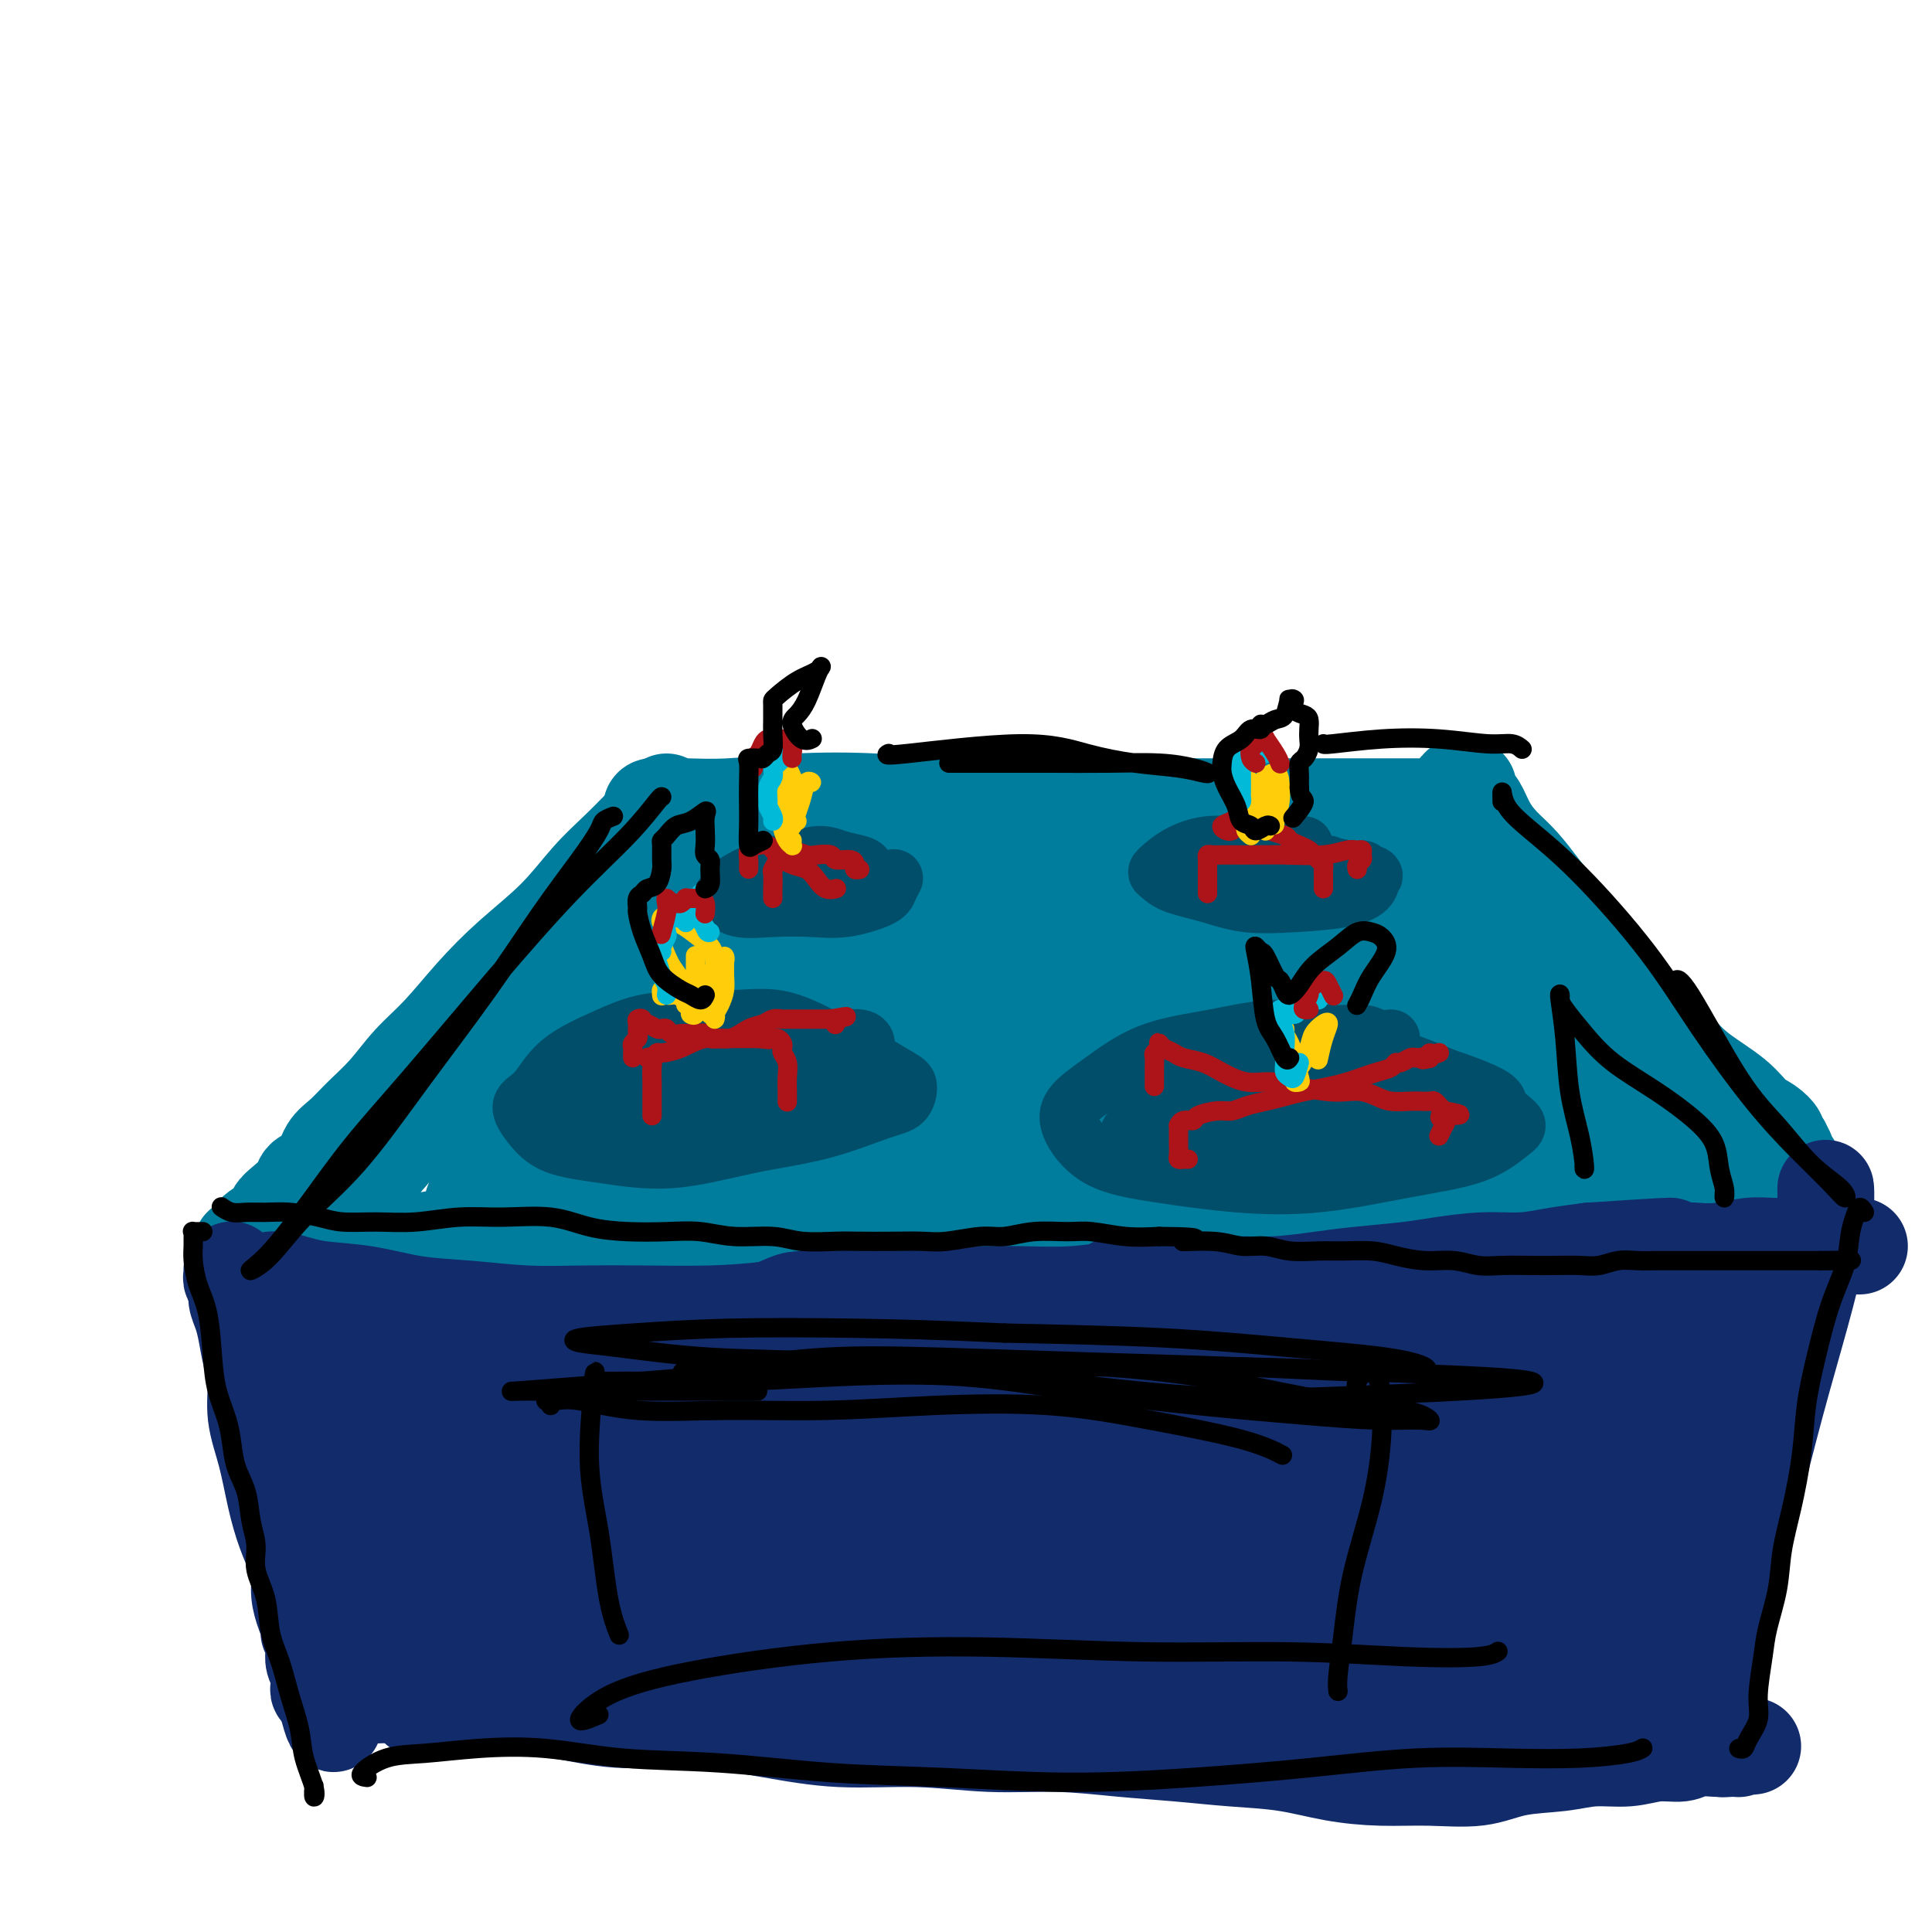 <svg viewBox='0 0 400 400' version='1.1' xmlns='http://www.w3.org/2000/svg' xmlns:xlink='http://www.w3.org/1999/xlink'><g fill='none' stroke='#007C9C' stroke-width='20' stroke-linecap='round' stroke-linejoin='round'><path d='M138,166c-0.084,0.086 -0.167,0.173 -1,1c-0.833,0.827 -2.415,2.396 -4,4c-1.585,1.604 -3.174,3.244 -5,5c-1.826,1.756 -3.890,3.627 -6,6c-2.110,2.373 -4.265,5.249 -7,8c-2.735,2.751 -6.050,5.379 -9,8c-2.950,2.621 -5.534,5.236 -8,8c-2.466,2.764 -4.813,5.678 -7,8c-2.187,2.322 -4.214,4.052 -6,6c-1.786,1.948 -3.331,4.115 -5,6c-1.669,1.885 -3.463,3.488 -5,5c-1.537,1.512 -2.816,2.932 -4,4c-1.184,1.068 -2.274,1.784 -3,3c-0.726,1.216 -1.088,2.930 -2,4c-0.912,1.070 -2.375,1.494 -3,2c-0.625,0.506 -0.413,1.094 -1,2c-0.587,0.906 -1.975,2.130 -3,3c-1.025,0.870 -1.689,1.386 -2,2c-0.311,0.614 -0.270,1.328 -1,2c-0.730,0.672 -2.231,1.303 -3,2c-0.769,0.697 -0.804,1.458 -1,2c-0.196,0.542 -0.551,0.863 -1,1c-0.449,0.137 -0.990,0.089 -1,0c-0.010,-0.089 0.512,-0.218 1,0c0.488,0.218 0.943,0.785 2,1c1.057,0.215 2.717,0.080 5,0c2.283,-0.080 5.189,-0.104 8,0c2.811,0.104 5.526,0.336 9,0c3.474,-0.336 7.707,-1.239 12,-2c4.293,-0.761 8.647,-1.381 13,-2'/><path d='M100,255c9.925,-0.439 10.238,-0.035 13,0c2.762,0.035 7.973,-0.297 13,0c5.027,0.297 9.870,1.225 15,2c5.130,0.775 10.548,1.399 16,2c5.452,0.601 10.937,1.179 16,2c5.063,0.821 9.704,1.884 15,3c5.296,1.116 11.248,2.284 17,3c5.752,0.716 11.306,0.980 17,1c5.694,0.020 11.528,-0.204 17,0c5.472,0.204 10.580,0.836 15,1c4.420,0.164 8.151,-0.138 12,0c3.849,0.138 7.815,0.717 11,1c3.185,0.283 5.588,0.268 7,0c1.412,-0.268 1.832,-0.791 2,-1c0.168,-0.209 0.084,-0.105 0,0'/><path d='M136,169c-0.389,-0.309 -0.778,-0.618 -1,-1c-0.222,-0.382 -0.276,-0.838 0,-1c0.276,-0.162 0.882,-0.030 2,0c1.118,0.030 2.748,-0.041 5,0c2.252,0.041 5.125,0.193 9,0c3.875,-0.193 8.751,-0.731 14,-1c5.249,-0.269 10.870,-0.268 16,0c5.130,0.268 9.769,0.804 15,1c5.231,0.196 11.056,0.053 16,0c4.944,-0.053 9.009,-0.014 14,0c4.991,0.014 10.907,0.004 16,0c5.093,-0.004 9.361,-0.001 14,0c4.639,0.001 9.649,0.000 14,0c4.351,-0.000 8.042,-0.000 12,0c3.958,0.000 8.183,0.001 11,0c2.817,-0.001 4.226,-0.004 6,0c1.774,0.004 3.915,0.015 5,0c1.085,-0.015 1.116,-0.056 1,0c-0.116,0.056 -0.377,0.207 -1,0c-0.623,-0.207 -1.606,-0.774 -2,-1c-0.394,-0.226 -0.197,-0.113 0,0'/><path d='M304,163c-1.023,-0.191 -2.045,-0.383 -2,0c0.045,0.383 1.159,1.339 2,2c0.841,0.661 1.411,1.026 2,2c0.589,0.974 1.197,2.556 2,4c0.803,1.444 1.802,2.751 3,4c1.198,1.249 2.595,2.440 4,4c1.405,1.560 2.816,3.490 4,5c1.184,1.510 2.140,2.601 3,4c0.860,1.399 1.626,3.108 3,5c1.374,1.892 3.358,3.968 5,6c1.642,2.032 2.943,4.020 5,6c2.057,1.980 4.872,3.952 7,6c2.128,2.048 3.571,4.173 5,6c1.429,1.827 2.846,3.358 5,5c2.154,1.642 5.045,3.395 7,5c1.955,1.605 2.973,3.061 4,4c1.027,0.939 2.064,1.360 3,2c0.936,0.640 1.772,1.499 2,2c0.228,0.501 -0.150,0.645 0,1c0.150,0.355 0.829,0.922 1,1c0.171,0.078 -0.165,-0.334 0,0c0.165,0.334 0.829,1.413 1,2c0.171,0.587 -0.153,0.681 0,1c0.153,0.319 0.784,0.862 1,1c0.216,0.138 0.017,-0.128 0,0c-0.017,0.128 0.149,0.650 0,1c-0.149,0.350 -0.614,0.529 -1,1c-0.386,0.471 -0.693,1.236 -1,2'/><path d='M369,245c-0.059,1.770 -0.705,1.196 -1,1c-0.295,-0.196 -0.239,-0.015 -1,0c-0.761,0.015 -2.341,-0.137 -3,0c-0.659,0.137 -0.399,0.563 -1,1c-0.601,0.437 -2.064,0.886 -4,1c-1.936,0.114 -4.345,-0.106 -7,0c-2.655,0.106 -5.555,0.539 -8,1c-2.445,0.461 -4.435,0.949 -7,1c-2.565,0.051 -5.706,-0.337 -8,0c-2.294,0.337 -3.743,1.397 -6,2c-2.257,0.603 -5.324,0.749 -8,1c-2.676,0.251 -4.963,0.606 -7,1c-2.037,0.394 -3.825,0.827 -6,1c-2.175,0.173 -4.736,0.085 -7,0c-2.264,-0.085 -4.230,-0.167 -6,0c-1.770,0.167 -3.344,0.584 -5,1c-1.656,0.416 -3.393,0.831 -4,1c-0.607,0.169 -0.085,0.091 0,0c0.085,-0.091 -0.266,-0.195 1,0c1.266,0.195 4.148,0.690 7,1c2.852,0.310 5.673,0.434 9,0c3.327,-0.434 7.159,-1.426 11,-2c3.841,-0.574 7.691,-0.731 12,-1c4.309,-0.269 9.075,-0.650 13,-1c3.925,-0.350 7.007,-0.668 10,-1c2.993,-0.332 5.895,-0.677 8,-1c2.105,-0.323 3.413,-0.626 4,-1c0.587,-0.374 0.453,-0.821 0,-1c-0.453,-0.179 -1.227,-0.089 -2,0'/><path d='M353,250c7.795,-1.240 -0.716,-0.339 -5,0c-4.284,0.339 -4.340,0.118 -6,0c-1.660,-0.118 -4.924,-0.133 -8,0c-3.076,0.133 -5.965,0.414 -9,1c-3.035,0.586 -6.217,1.478 -9,2c-2.783,0.522 -5.166,0.672 -8,1c-2.834,0.328 -6.118,0.832 -9,1c-2.882,0.168 -5.363,0.000 -8,0c-2.637,-0.000 -5.430,0.168 -8,0c-2.570,-0.168 -4.916,-0.671 -8,-1c-3.084,-0.329 -6.905,-0.483 -11,-1c-4.095,-0.517 -8.462,-1.395 -13,-2c-4.538,-0.605 -9.245,-0.935 -14,-1c-4.755,-0.065 -9.556,0.137 -14,0c-4.444,-0.137 -8.529,-0.611 -13,-1c-4.471,-0.389 -9.328,-0.693 -14,-1c-4.672,-0.307 -9.159,-0.618 -14,-1c-4.841,-0.382 -10.037,-0.834 -15,-1c-4.963,-0.166 -9.694,-0.045 -14,0c-4.306,0.045 -8.187,0.013 -12,0c-3.813,-0.013 -7.558,-0.007 -11,0c-3.442,0.007 -6.580,0.016 -9,0c-2.420,-0.016 -4.123,-0.056 -6,0c-1.877,0.056 -3.928,0.207 -6,0c-2.072,-0.207 -4.163,-0.774 -5,-1c-0.837,-0.226 -0.418,-0.113 0,0'/><path d='M137,185c-0.294,-0.824 -0.588,-1.648 -1,-2c-0.412,-0.352 -0.943,-0.232 -2,0c-1.057,0.232 -2.642,0.576 -5,2c-2.358,1.424 -5.490,3.930 -10,8c-4.510,4.070 -10.397,9.705 -16,16c-5.603,6.295 -10.920,13.249 -15,19c-4.080,5.751 -6.922,10.300 -9,13c-2.078,2.700 -3.392,3.550 -4,4c-0.608,0.450 -0.511,0.498 1,-1c1.511,-1.498 4.438,-4.543 8,-9c3.562,-4.457 7.761,-10.328 13,-16c5.239,-5.672 11.517,-11.147 18,-17c6.483,-5.853 13.171,-12.086 19,-17c5.829,-4.914 10.800,-8.510 14,-10c3.200,-1.490 4.628,-0.875 5,-1c0.372,-0.125 -0.312,-0.991 -2,1c-1.688,1.991 -4.379,6.838 -8,12c-3.621,5.162 -8.172,10.638 -13,17c-4.828,6.362 -9.934,13.611 -15,21c-5.066,7.389 -10.093,14.920 -13,19c-2.907,4.080 -3.694,4.710 -4,5c-0.306,0.290 -0.132,0.241 1,-1c1.132,-1.241 3.221,-3.675 6,-7c2.779,-3.325 6.246,-7.542 11,-13c4.754,-5.458 10.793,-12.157 17,-19c6.207,-6.843 12.582,-13.830 18,-19c5.418,-5.170 9.880,-8.523 12,-10c2.120,-1.477 1.898,-1.076 2,-1c0.102,0.076 0.527,-0.172 -1,1c-1.527,1.172 -5.008,3.763 -9,8c-3.992,4.237 -8.496,10.118 -13,16'/><path d='M142,204c-5.295,7.032 -8.032,12.613 -11,19c-2.968,6.387 -6.168,13.580 -8,17c-1.832,3.420 -2.295,3.066 -2,3c0.295,-0.066 1.348,0.156 3,-2c1.652,-2.156 3.901,-6.691 7,-12c3.099,-5.309 7.046,-11.391 12,-18c4.954,-6.609 10.915,-13.746 16,-20c5.085,-6.254 9.295,-11.626 12,-15c2.705,-3.374 3.905,-4.751 4,-4c0.095,0.751 -0.913,3.631 -3,8c-2.087,4.369 -5.251,10.227 -8,17c-2.749,6.773 -5.082,14.462 -7,22c-1.918,7.538 -3.422,14.925 -4,19c-0.578,4.075 -0.232,4.837 0,5c0.232,0.163 0.350,-0.273 1,-1c0.650,-0.727 1.832,-1.746 3,-5c1.168,-3.254 2.323,-8.743 4,-14c1.677,-5.257 3.878,-10.281 6,-16c2.122,-5.719 4.167,-12.134 6,-17c1.833,-4.866 3.453,-8.182 4,-10c0.547,-1.818 0.020,-2.138 0,-2c-0.020,0.138 0.468,0.733 0,2c-0.468,1.267 -1.892,3.204 -3,7c-1.108,3.796 -1.899,9.450 -3,15c-1.101,5.550 -2.510,10.997 -3,17c-0.490,6.003 -0.059,12.562 0,16c0.059,3.438 -0.252,3.757 0,4c0.252,0.243 1.068,0.412 2,0c0.932,-0.412 1.981,-1.403 3,-4c1.019,-2.597 2.010,-6.798 3,-11'/><path d='M176,224c1.321,-4.350 3.124,-9.724 5,-17c1.876,-7.276 3.826,-16.455 6,-23c2.174,-6.545 4.572,-10.456 6,-12c1.428,-1.544 1.887,-0.720 2,0c0.113,0.720 -0.119,1.337 0,4c0.119,2.663 0.589,7.373 1,13c0.411,5.627 0.761,12.172 1,19c0.239,6.828 0.365,13.940 1,20c0.635,6.060 1.778,11.069 3,14c1.222,2.931 2.522,3.783 3,4c0.478,0.217 0.133,-0.202 0,0c-0.133,0.202 -0.053,1.024 0,-1c0.053,-2.024 0.079,-6.893 0,-12c-0.079,-5.107 -0.263,-10.452 0,-18c0.263,-7.548 0.974,-17.300 2,-25c1.026,-7.700 2.366,-13.350 3,-15c0.634,-1.650 0.560,0.699 1,4c0.440,3.301 1.394,7.554 2,13c0.606,5.446 0.864,12.087 2,19c1.136,6.913 3.152,14.100 5,20c1.848,5.900 3.530,10.514 5,13c1.470,2.486 2.730,2.845 4,3c1.270,0.155 2.552,0.108 3,-1c0.448,-1.108 0.064,-3.275 0,-7c-0.064,-3.725 0.192,-9.006 0,-15c-0.192,-5.994 -0.833,-12.700 -1,-20c-0.167,-7.300 0.141,-15.194 1,-20c0.859,-4.806 2.270,-6.525 3,-7c0.730,-0.475 0.780,0.293 1,2c0.220,1.707 0.610,4.354 1,7'/><path d='M236,186c1.038,3.558 2.635,7.955 4,13c1.365,5.045 2.500,10.740 4,16c1.500,5.260 3.367,10.084 5,14c1.633,3.916 3.034,6.922 4,8c0.966,1.078 1.498,0.227 2,0c0.502,-0.227 0.975,0.171 1,0c0.025,-0.171 -0.397,-0.909 -1,-4c-0.603,-3.091 -1.388,-8.535 -2,-14c-0.612,-5.465 -1.050,-10.951 -1,-18c0.050,-7.049 0.587,-15.661 1,-20c0.413,-4.339 0.703,-4.405 1,-4c0.297,0.405 0.602,1.282 1,4c0.398,2.718 0.889,7.277 2,12c1.111,4.723 2.844,9.612 5,15c2.156,5.388 4.737,11.277 7,17c2.263,5.723 4.207,11.279 6,15c1.793,3.721 3.435,5.605 5,7c1.565,1.395 3.053,2.300 3,2c-0.053,-0.300 -1.646,-1.804 -3,-5c-1.354,-3.196 -2.468,-8.083 -4,-13c-1.532,-4.917 -3.482,-9.864 -5,-17c-1.518,-7.136 -2.605,-16.460 -3,-22c-0.395,-5.540 -0.097,-7.296 0,-8c0.097,-0.704 -0.008,-0.355 1,1c1.008,1.355 3.130,3.715 5,7c1.870,3.285 3.487,7.493 6,13c2.513,5.507 5.921,12.311 9,18c3.079,5.689 5.829,10.262 8,14c2.171,3.738 3.763,6.639 5,8c1.237,1.361 2.118,1.180 3,1'/><path d='M305,246c5.516,9.608 0.806,2.628 -2,-2c-2.806,-4.628 -3.708,-6.905 -5,-11c-1.292,-4.095 -2.973,-10.008 -5,-17c-2.027,-6.992 -4.400,-15.064 -6,-22c-1.600,-6.936 -2.429,-12.735 -3,-15c-0.571,-2.265 -0.886,-0.996 -1,0c-0.114,0.996 -0.027,1.718 1,4c1.027,2.282 2.994,6.125 5,10c2.006,3.875 4.053,7.783 7,12c2.947,4.217 6.795,8.742 10,14c3.205,5.258 5.766,11.250 8,16c2.234,4.750 4.140,8.260 6,11c1.860,2.740 3.674,4.711 5,6c1.326,1.289 2.163,1.897 2,1c-0.163,-0.897 -1.326,-3.299 -3,-7c-1.674,-3.701 -3.858,-8.700 -6,-14c-2.142,-5.300 -4.243,-10.900 -6,-17c-1.757,-6.100 -3.170,-12.700 -4,-16c-0.830,-3.300 -1.079,-3.300 -1,-3c0.079,0.300 0.484,0.899 1,1c0.516,0.101 1.141,-0.298 3,1c1.859,1.298 4.950,4.292 8,8c3.050,3.708 6.058,8.132 9,13c2.942,4.868 5.819,10.182 9,14c3.181,3.818 6.667,6.139 9,8c2.333,1.861 3.512,3.262 4,4c0.488,0.738 0.285,0.814 0,1c-0.285,0.186 -0.653,0.482 -2,0c-1.347,-0.482 -3.674,-1.741 -6,-3'/><path d='M342,243c-2.635,-2.028 -5.222,-6.098 -8,-11c-2.778,-4.902 -5.745,-10.637 -9,-17c-3.255,-6.363 -6.797,-13.354 -10,-19c-3.203,-5.646 -6.067,-9.946 -9,-12c-2.933,-2.054 -5.935,-1.862 -8,-2c-2.065,-0.138 -3.192,-0.608 -4,-1c-0.808,-0.392 -1.297,-0.708 -1,-1c0.297,-0.292 1.382,-0.561 3,0c1.618,0.561 3.771,1.954 6,4c2.229,2.046 4.535,4.747 7,8c2.465,3.253 5.091,7.059 8,11c2.909,3.941 6.103,8.016 8,10c1.897,1.984 2.497,1.878 3,2c0.503,0.122 0.910,0.474 0,0c-0.910,-0.474 -3.137,-1.772 -6,-3c-2.863,-1.228 -6.361,-2.385 -10,-4c-3.639,-1.615 -7.419,-3.689 -12,-6c-4.581,-2.311 -9.962,-4.859 -15,-7c-5.038,-2.141 -9.731,-3.875 -15,-5c-5.269,-1.125 -11.112,-1.640 -17,-2c-5.888,-0.360 -11.820,-0.566 -18,0c-6.180,0.566 -12.607,1.904 -18,3c-5.393,1.096 -9.753,1.951 -14,3c-4.247,1.049 -8.382,2.291 -11,3c-2.618,0.709 -3.719,0.886 -4,1c-0.281,0.114 0.259,0.166 1,0c0.741,-0.166 1.683,-0.550 4,-2c2.317,-1.450 6.008,-3.967 9,-6c2.992,-2.033 5.283,-3.581 8,-5c2.717,-1.419 5.858,-2.710 9,-4'/><path d='M219,181c6.142,-3.079 5.997,-2.275 6,-2c0.003,0.275 0.154,0.022 -1,0c-1.154,-0.022 -3.613,0.185 -7,1c-3.387,0.815 -7.702,2.236 -13,4c-5.298,1.764 -11.577,3.871 -19,6c-7.423,2.129 -15.988,4.279 -24,7c-8.012,2.721 -15.471,6.013 -22,9c-6.529,2.987 -12.130,5.670 -17,8c-4.870,2.330 -9.011,4.307 -12,6c-2.989,1.693 -4.826,3.103 -5,4c-0.174,0.897 1.317,1.282 4,2c2.683,0.718 6.560,1.769 12,3c5.440,1.231 12.443,2.642 20,4c7.557,1.358 15.667,2.662 25,4c9.333,1.338 19.888,2.708 30,3c10.112,0.292 19.779,-0.495 29,-1c9.221,-0.505 17.995,-0.726 25,-1c7.005,-0.274 12.241,-0.599 17,-1c4.759,-0.401 9.040,-0.876 11,-1c1.960,-0.124 1.597,0.105 1,0c-0.597,-0.105 -1.430,-0.543 -5,-1c-3.570,-0.457 -9.879,-0.934 -16,-2c-6.121,-1.066 -12.056,-2.720 -19,-4c-6.944,-1.280 -14.898,-2.187 -24,-3c-9.102,-0.813 -19.350,-1.532 -28,-2c-8.650,-0.468 -15.700,-0.687 -23,0c-7.300,0.687 -14.851,2.278 -21,4c-6.149,1.722 -10.896,3.575 -14,5c-3.104,1.425 -4.567,2.422 -5,3c-0.433,0.578 0.162,0.737 3,1c2.838,0.263 7.919,0.632 13,1'/><path d='M140,238c6.476,0.327 14.667,0.143 23,-1c8.333,-1.143 16.807,-3.245 27,-4c10.193,-0.755 22.104,-0.164 32,0c9.896,0.164 17.776,-0.100 26,0c8.224,0.100 16.791,0.566 21,1c4.209,0.434 4.060,0.838 4,1c-0.060,0.162 -0.030,0.081 0,0'/></g>
<g fill='none' stroke='#004E6A' stroke-width='12' stroke-linecap='round' stroke-linejoin='round'><path d='M176,180c-0.343,0.083 -0.686,0.166 -1,0c-0.314,-0.166 -0.600,-0.582 -1,-1c-0.400,-0.418 -0.915,-0.837 -1,-1c-0.085,-0.163 0.262,-0.068 0,0c-0.262,0.068 -1.131,0.111 -2,0c-0.869,-0.111 -1.738,-0.376 -3,0c-1.262,0.376 -2.917,1.392 -4,2c-1.083,0.608 -1.592,0.806 -2,1c-0.408,0.194 -0.713,0.382 -1,1c-0.287,0.618 -0.555,1.665 0,2c0.555,0.335 1.935,-0.044 3,0c1.065,0.044 1.816,0.510 3,1c1.184,0.490 2.800,1.004 4,1c1.200,-0.004 1.985,-0.526 3,-1c1.015,-0.474 2.259,-0.900 3,-1c0.741,-0.100 0.979,0.127 1,0c0.021,-0.127 -0.176,-0.607 0,-1c0.176,-0.393 0.726,-0.698 1,-1c0.274,-0.302 0.274,-0.602 0,-1c-0.274,-0.398 -0.821,-0.895 -1,-1c-0.179,-0.105 0.009,0.182 0,0c-0.009,-0.182 -0.214,-0.834 -1,-1c-0.786,-0.166 -2.151,0.154 -3,0c-0.849,-0.154 -1.180,-0.784 -2,-1c-0.820,-0.216 -2.128,-0.020 -3,0c-0.872,0.020 -1.307,-0.135 -2,0c-0.693,0.135 -1.644,0.561 -2,1c-0.356,0.439 -0.116,0.891 0,1c0.116,0.109 0.108,-0.124 0,0c-0.108,0.124 -0.317,0.607 0,1c0.317,0.393 1.158,0.697 2,1'/><path d='M167,182c0.576,0.451 1.015,0.079 2,0c0.985,-0.079 2.515,0.134 4,0c1.485,-0.134 2.926,-0.615 4,-1c1.074,-0.385 1.781,-0.675 2,-1c0.219,-0.325 -0.049,-0.685 -1,-1c-0.951,-0.315 -2.583,-0.587 -4,-1c-1.417,-0.413 -2.618,-0.969 -4,-1c-1.382,-0.031 -2.946,0.463 -5,1c-2.054,0.537 -4.597,1.118 -7,2c-2.403,0.882 -4.666,2.065 -6,3c-1.334,0.935 -1.737,1.623 -2,2c-0.263,0.377 -0.384,0.442 0,1c0.384,0.558 1.272,1.607 3,2c1.728,0.393 4.294,0.128 7,0c2.706,-0.128 5.552,-0.119 8,0c2.448,0.119 4.499,0.347 7,0c2.501,-0.347 5.454,-1.268 7,-2c1.546,-0.732 1.685,-1.274 2,-2c0.315,-0.726 0.804,-1.636 1,-2c0.196,-0.364 0.098,-0.182 0,0'/><path d='M160,215c0.163,-0.332 0.326,-0.664 0,-1c-0.326,-0.336 -1.141,-0.677 -2,-1c-0.859,-0.323 -1.761,-0.629 -3,-1c-1.239,-0.371 -2.813,-0.808 -5,-1c-2.187,-0.192 -4.986,-0.140 -8,0c-3.014,0.140 -6.242,0.368 -9,1c-2.758,0.632 -5.046,1.669 -8,3c-2.954,1.331 -6.573,2.955 -9,5c-2.427,2.045 -3.660,4.512 -5,6c-1.340,1.488 -2.786,1.999 -3,3c-0.214,1.001 0.802,2.494 2,4c1.198,1.506 2.576,3.027 5,4c2.424,0.973 5.894,1.400 10,2c4.106,0.600 8.848,1.375 14,1c5.152,-0.375 10.716,-1.900 16,-3c5.284,-1.100 10.289,-1.773 15,-3c4.711,-1.227 9.126,-3.006 12,-4c2.874,-0.994 4.205,-1.202 5,-2c0.795,-0.798 1.053,-2.187 1,-3c-0.053,-0.813 -0.417,-1.050 -2,-2c-1.583,-0.950 -4.386,-2.612 -7,-4c-2.614,-1.388 -5.039,-2.501 -8,-4c-2.961,-1.499 -6.460,-3.385 -10,-4c-3.540,-0.615 -7.123,0.040 -11,0c-3.877,-0.040 -8.049,-0.776 -11,0c-2.951,0.776 -4.680,3.064 -7,4c-2.320,0.936 -5.232,0.522 -7,1c-1.768,0.478 -2.391,1.850 -3,3c-0.609,1.150 -1.202,2.079 -1,3c0.202,0.921 1.201,1.835 3,3c1.799,1.165 4.400,2.583 7,4'/><path d='M131,229c3.311,1.507 6.590,1.773 11,2c4.410,0.227 9.952,0.413 15,0c5.048,-0.413 9.604,-1.426 13,-2c3.396,-0.574 5.634,-0.711 7,-1c1.366,-0.289 1.860,-0.732 2,-1c0.140,-0.268 -0.074,-0.362 -1,-1c-0.926,-0.638 -2.562,-1.819 -5,-3c-2.438,-1.181 -5.676,-2.360 -9,-3c-3.324,-0.640 -6.735,-0.740 -11,-1c-4.265,-0.260 -9.386,-0.679 -14,0c-4.614,0.679 -8.722,2.458 -12,4c-3.278,1.542 -5.728,2.848 -7,4c-1.272,1.152 -1.367,2.151 0,3c1.367,0.849 4.196,1.549 8,2c3.804,0.451 8.584,0.653 14,0c5.416,-0.653 11.468,-2.160 17,-4c5.532,-1.840 10.545,-4.011 14,-6c3.455,-1.989 5.353,-3.795 6,-5c0.647,-1.205 0.044,-1.807 -1,-2c-1.044,-0.193 -2.528,0.025 -5,0c-2.472,-0.025 -5.934,-0.291 -9,0c-3.066,0.291 -5.738,1.139 -9,2c-3.262,0.861 -7.114,1.733 -10,3c-2.886,1.267 -4.804,2.927 -6,4c-1.196,1.073 -1.668,1.558 0,2c1.668,0.442 5.477,0.841 7,1c1.523,0.159 0.762,0.080 0,0'/><path d='M276,180c-0.354,-0.430 -0.707,-0.859 -1,-1c-0.293,-0.141 -0.524,0.008 -1,0c-0.476,-0.008 -1.196,-0.171 -2,0c-0.804,0.171 -1.692,0.676 -3,1c-1.308,0.324 -3.037,0.465 -4,1c-0.963,0.535 -1.159,1.463 -1,2c0.159,0.537 0.673,0.684 2,1c1.327,0.316 3.468,0.802 5,1c1.532,0.198 2.457,0.107 4,0c1.543,-0.107 3.706,-0.230 5,-1c1.294,-0.770 1.719,-2.188 2,-3c0.281,-0.812 0.419,-1.017 0,-1c-0.419,0.017 -1.394,0.255 -3,0c-1.606,-0.255 -3.842,-1.003 -6,-1c-2.158,0.003 -4.239,0.758 -6,1c-1.761,0.242 -3.204,-0.028 -4,0c-0.796,0.028 -0.945,0.354 -1,1c-0.055,0.646 -0.016,1.613 0,2c0.016,0.387 0.008,0.193 0,0'/><path d='M288,215c-1.073,0.125 -2.146,0.250 -3,0c-0.854,-0.250 -1.487,-0.873 -3,-1c-1.513,-0.127 -3.904,0.244 -7,0c-3.096,-0.244 -6.896,-1.101 -11,-1c-4.104,0.101 -8.511,1.161 -13,2c-4.489,0.839 -9.059,1.456 -13,3c-3.941,1.544 -7.251,4.013 -10,6c-2.749,1.987 -4.935,3.492 -6,5c-1.065,1.508 -1.008,3.019 0,5c1.008,1.981 2.965,4.430 6,6c3.035,1.570 7.146,2.259 12,3c4.854,0.741 10.452,1.534 16,2c5.548,0.466 11.047,0.606 17,0c5.953,-0.606 12.362,-1.956 18,-3c5.638,-1.044 10.507,-1.780 14,-3c3.493,-1.220 5.612,-2.923 7,-4c1.388,-1.077 2.045,-1.528 2,-2c-0.045,-0.472 -0.792,-0.964 -2,-2c-1.208,-1.036 -2.878,-2.615 -5,-4c-2.122,-1.385 -4.695,-2.576 -8,-4c-3.305,-1.424 -7.342,-3.079 -11,-4c-3.658,-0.921 -6.938,-1.106 -11,-1c-4.062,0.106 -8.906,0.502 -13,1c-4.094,0.498 -7.438,1.097 -10,2c-2.562,0.903 -4.341,2.108 -6,3c-1.659,0.892 -3.196,1.470 -4,2c-0.804,0.530 -0.873,1.012 0,2c0.873,0.988 2.688,2.481 5,4c2.312,1.519 5.123,3.063 9,4c3.877,0.937 8.822,1.268 14,1c5.178,-0.268 10.589,-1.134 16,-2'/><path d='M288,235c7.191,-0.670 10.168,-1.845 13,-3c2.832,-1.155 5.518,-2.289 7,-3c1.482,-0.711 1.761,-1.000 1,-1c-0.761,0.000 -2.563,0.289 -5,0c-2.437,-0.289 -5.509,-1.157 -9,-2c-3.491,-0.843 -7.400,-1.663 -12,-2c-4.600,-0.337 -9.891,-0.193 -15,0c-5.109,0.193 -10.035,0.436 -15,1c-4.965,0.564 -9.967,1.451 -13,3c-3.033,1.549 -4.095,3.761 -5,5c-0.905,1.239 -1.652,1.505 -1,2c0.652,0.495 2.703,1.220 6,2c3.297,0.780 7.839,1.615 13,2c5.161,0.385 10.939,0.321 17,0c6.061,-0.321 12.403,-0.900 18,-2c5.597,-1.100 10.449,-2.720 14,-4c3.551,-1.280 5.799,-2.221 7,-3c1.201,-0.779 1.353,-1.398 1,-2c-0.353,-0.602 -1.212,-1.187 -3,-2c-1.788,-0.813 -4.506,-1.852 -8,-3c-3.494,-1.148 -7.765,-2.404 -12,-3c-4.235,-0.596 -8.433,-0.533 -13,-1c-4.567,-0.467 -9.504,-1.463 -14,-1c-4.496,0.463 -8.551,2.386 -12,4c-3.449,1.614 -6.292,2.919 -8,4c-1.708,1.081 -2.282,1.937 -2,3c0.282,1.063 1.421,2.332 4,3c2.579,0.668 6.599,0.736 11,1c4.401,0.264 9.185,0.725 14,1c4.815,0.275 9.661,0.364 14,0c4.339,-0.364 8.169,-1.182 12,-2'/><path d='M293,232c4.333,-0.333 2.167,-0.167 0,0'/><path d='M270,175c-0.061,-0.001 -0.121,-0.001 -1,0c-0.879,0.001 -2.576,0.005 -4,0c-1.424,-0.005 -2.575,-0.019 -4,0c-1.425,0.019 -3.126,0.070 -5,0c-1.874,-0.070 -3.922,-0.261 -6,0c-2.078,0.261 -4.186,0.976 -6,2c-1.814,1.024 -3.333,2.359 -4,3c-0.667,0.641 -0.483,0.589 0,1c0.483,0.411 1.265,1.285 3,2c1.735,0.715 4.423,1.272 7,2c2.577,0.728 5.043,1.628 8,2c2.957,0.372 6.404,0.216 10,0c3.596,-0.216 7.342,-0.492 10,-1c2.658,-0.508 4.230,-1.249 5,-2c0.770,-0.751 0.739,-1.511 1,-2c0.261,-0.489 0.812,-0.707 0,-1c-0.812,-0.293 -2.989,-0.659 -5,-1c-2.011,-0.341 -3.857,-0.655 -6,-1c-2.143,-0.345 -4.585,-0.721 -7,-1c-2.415,-0.279 -4.804,-0.460 -7,0c-2.196,0.460 -4.199,1.560 -5,2c-0.801,0.440 -0.401,0.220 0,0'/></g>
<g fill='none' stroke='#AD1419' stroke-width='4' stroke-linecap='round' stroke-linejoin='round'><path d='M131,219c-0.008,-0.333 -0.016,-0.666 0,-1c0.016,-0.334 0.057,-0.671 0,-1c-0.057,-0.329 -0.213,-0.652 0,-1c0.213,-0.348 0.793,-0.721 1,-1c0.207,-0.279 0.041,-0.463 0,-1c-0.041,-0.537 0.044,-1.427 0,-2c-0.044,-0.573 -0.215,-0.829 0,-1c0.215,-0.171 0.817,-0.256 1,0c0.183,0.256 -0.053,0.852 0,1c0.053,0.148 0.394,-0.153 1,0c0.606,0.153 1.476,0.759 2,1c0.524,0.241 0.703,0.117 1,0c0.297,-0.117 0.712,-0.227 1,0c0.288,0.227 0.448,0.792 1,1c0.552,0.208 1.495,0.060 2,0c0.505,-0.060 0.573,-0.030 1,0c0.427,0.030 1.214,0.061 2,0c0.786,-0.061 1.573,-0.212 2,0c0.427,0.212 0.496,0.789 1,1c0.504,0.211 1.443,0.057 2,0c0.557,-0.057 0.732,-0.015 1,0c0.268,0.015 0.631,0.004 1,0c0.369,-0.004 0.745,-0.001 1,0c0.255,0.001 0.388,0.000 1,0c0.612,-0.000 1.703,-0.000 2,0c0.297,0.000 -0.201,0.000 0,0c0.201,-0.000 1.100,-0.000 2,0'/><path d='M157,215c3.969,0.465 1.393,0.128 1,0c-0.393,-0.128 1.398,-0.045 2,0c0.602,0.045 0.017,0.053 0,0c-0.017,-0.053 0.535,-0.167 1,0c0.465,0.167 0.843,0.614 1,1c0.157,0.386 0.095,0.712 0,1c-0.095,0.288 -0.222,0.540 0,1c0.222,0.460 0.791,1.129 1,2c0.209,0.871 0.056,1.945 0,3c-0.056,1.055 -0.015,2.092 0,3c0.015,0.908 0.004,1.688 0,2c-0.004,0.312 -0.002,0.156 0,0'/><path d='M135,231c-0.000,-0.246 -0.000,-0.492 0,-1c0.000,-0.508 0.001,-1.278 0,-2c-0.001,-0.722 -0.005,-1.395 0,-2c0.005,-0.605 0.018,-1.142 0,-2c-0.018,-0.858 -0.068,-2.038 0,-3c0.068,-0.962 0.254,-1.707 0,-2c-0.254,-0.293 -0.947,-0.133 -1,0c-0.053,0.133 0.533,0.238 1,0c0.467,-0.238 0.817,-0.818 1,-1c0.183,-0.182 0.201,0.036 1,0c0.799,-0.036 2.378,-0.324 4,-1c1.622,-0.676 3.288,-1.740 5,-2c1.712,-0.260 3.471,0.284 5,0c1.529,-0.284 2.829,-1.397 4,-2c1.171,-0.603 2.212,-0.698 3,-1c0.788,-0.302 1.323,-0.813 2,-1c0.677,-0.187 1.494,-0.050 2,0c0.506,0.050 0.699,0.013 1,0c0.301,-0.013 0.711,-0.004 1,0c0.289,0.004 0.459,0.001 1,0c0.541,-0.001 1.454,-0.000 2,0c0.546,0.000 0.724,0.000 1,0c0.276,-0.000 0.651,-0.000 1,0c0.349,0.000 0.671,0.000 1,0c0.329,-0.000 0.665,-0.000 1,0c0.335,0.000 0.667,0.000 1,0'/><path d='M172,211c5.796,-1.067 2.285,-0.234 1,0c-1.285,0.234 -0.346,-0.129 0,0c0.346,0.129 0.099,0.751 0,1c-0.099,0.249 -0.049,0.124 0,0'/><path d='M155,179c0.002,0.520 0.004,1.039 0,1c-0.004,-0.039 -0.013,-0.637 0,-1c0.013,-0.363 0.048,-0.491 0,-1c-0.048,-0.509 -0.179,-1.399 0,-2c0.179,-0.601 0.670,-0.914 1,-1c0.330,-0.086 0.501,0.056 1,0c0.499,-0.056 1.327,-0.311 2,0c0.673,0.311 1.191,1.187 2,2c0.809,0.813 1.909,1.563 3,2c1.091,0.437 2.173,0.562 3,1c0.827,0.438 1.398,1.189 2,2c0.602,0.811 1.233,1.681 2,2c0.767,0.319 1.668,0.086 2,0c0.332,-0.086 0.095,-0.025 0,0c-0.095,0.025 -0.047,0.012 0,0'/><path d='M160,186c0.002,-0.396 0.005,-0.792 0,-1c-0.005,-0.208 -0.016,-0.226 0,-1c0.016,-0.774 0.060,-2.302 0,-3c-0.060,-0.698 -0.223,-0.565 0,-1c0.223,-0.435 0.831,-1.438 1,-2c0.169,-0.562 -0.102,-0.683 0,-1c0.102,-0.317 0.578,-0.831 1,-1c0.422,-0.169 0.789,0.006 1,0c0.211,-0.006 0.264,-0.194 1,0c0.736,0.194 2.155,0.769 3,1c0.845,0.231 1.116,0.117 2,0c0.884,-0.117 2.379,-0.238 3,0c0.621,0.238 0.366,0.834 1,1c0.634,0.166 2.156,-0.099 3,0c0.844,0.099 1.010,0.563 1,1c-0.010,0.437 -0.195,0.849 0,1c0.195,0.151 0.770,0.043 1,0c0.230,-0.043 0.115,-0.022 0,0'/><path d='M250,185c-0.000,-1.066 -0.001,-2.132 0,-3c0.001,-0.868 0.002,-1.539 0,-2c-0.002,-0.461 -0.008,-0.712 0,-1c0.008,-0.288 0.030,-0.613 0,-1c-0.030,-0.387 -0.113,-0.836 0,-1c0.113,-0.164 0.420,-0.044 1,0c0.580,0.044 1.431,0.013 2,0c0.569,-0.013 0.856,-0.007 2,0c1.144,0.007 3.147,0.016 5,0c1.853,-0.016 3.558,-0.058 6,0c2.442,0.058 5.621,0.215 8,0c2.379,-0.215 3.959,-0.801 5,-1c1.041,-0.199 1.543,-0.012 2,0c0.457,0.012 0.869,-0.151 1,0c0.131,0.151 -0.017,0.615 0,1c0.017,0.385 0.201,0.691 0,1c-0.201,0.309 -0.785,0.622 -1,1c-0.215,0.378 -0.061,0.822 0,1c0.061,0.178 0.031,0.089 0,0'/><path d='M255,172c-0.255,0.089 -0.509,0.179 -1,0c-0.491,-0.179 -1.218,-0.626 -1,-1c0.218,-0.374 1.382,-0.675 2,-1c0.618,-0.325 0.690,-0.672 1,-1c0.310,-0.328 0.857,-0.635 1,-1c0.143,-0.365 -0.116,-0.788 0,-1c0.116,-0.212 0.609,-0.211 1,0c0.391,0.211 0.680,0.634 1,1c0.320,0.366 0.671,0.675 1,1c0.329,0.325 0.637,0.664 1,1c0.363,0.336 0.783,0.667 1,1c0.217,0.333 0.233,0.666 1,1c0.767,0.334 2.286,0.667 3,1c0.714,0.333 0.625,0.667 1,1c0.375,0.333 1.215,0.667 2,1c0.785,0.333 1.517,0.667 2,1c0.483,0.333 0.718,0.667 1,1c0.282,0.333 0.611,0.667 1,1c0.389,0.333 0.836,0.666 1,1c0.164,0.334 0.044,0.667 0,1c-0.044,0.333 -0.012,0.664 0,1c0.012,0.336 0.003,0.678 0,1c-0.003,0.322 -0.001,0.625 0,1c0.001,0.375 0.000,0.821 0,1c-0.000,0.179 -0.000,0.089 0,0'/><path d='M239,224c0.000,0.518 0.000,1.036 0,1c-0.000,-0.036 -0.001,-0.625 0,-1c0.001,-0.375 0.004,-0.534 0,-1c-0.004,-0.466 -0.015,-1.239 0,-2c0.015,-0.761 0.056,-1.511 0,-2c-0.056,-0.489 -0.209,-0.716 0,-1c0.209,-0.284 0.780,-0.623 1,-1c0.220,-0.377 0.088,-0.791 0,-1c-0.088,-0.209 -0.131,-0.211 0,0c0.131,0.211 0.435,0.636 1,1c0.565,0.364 1.392,0.665 2,1c0.608,0.335 0.996,0.702 2,1c1.004,0.298 2.622,0.528 4,1c1.378,0.472 2.514,1.188 4,2c1.486,0.812 3.321,1.720 5,2c1.679,0.280 3.201,-0.069 5,0c1.799,0.069 3.875,0.557 6,1c2.125,0.443 4.300,0.840 6,1c1.700,0.160 2.924,0.081 4,0c1.076,-0.081 2.003,-0.165 3,0c0.997,0.165 2.064,0.580 3,1c0.936,0.420 1.742,0.844 3,1c1.258,0.156 2.967,0.045 4,0c1.033,-0.045 1.390,-0.023 2,0c0.610,0.023 1.473,0.047 2,0c0.527,-0.047 0.719,-0.167 1,0c0.281,0.167 0.652,0.619 1,1c0.348,0.381 0.674,0.690 1,1'/><path d='M299,230c6.347,1.102 1.715,0.856 0,1c-1.715,0.144 -0.511,0.678 0,1c0.511,0.322 0.330,0.433 0,1c-0.330,0.567 -0.809,1.591 -1,2c-0.191,0.409 -0.096,0.205 0,0'/><path d='M246,240c-0.309,-0.015 -0.619,-0.031 -1,0c-0.381,0.031 -0.834,0.107 -1,0c-0.166,-0.107 -0.044,-0.397 0,-1c0.044,-0.603 0.011,-1.520 0,-2c-0.011,-0.480 -0.001,-0.525 0,-1c0.001,-0.475 -0.006,-1.380 0,-2c0.006,-0.620 0.026,-0.953 0,-1c-0.026,-0.047 -0.100,0.194 0,0c0.100,-0.194 0.372,-0.822 1,-1c0.628,-0.178 1.612,0.093 2,0c0.388,-0.093 0.179,-0.550 1,-1c0.821,-0.450 2.673,-0.894 4,-1c1.327,-0.106 2.128,0.126 3,0c0.872,-0.126 1.815,-0.611 3,-1c1.185,-0.389 2.614,-0.682 4,-1c1.386,-0.318 2.731,-0.663 4,-1c1.269,-0.337 2.464,-0.668 4,-1c1.536,-0.332 3.413,-0.666 5,-1c1.587,-0.334 2.884,-0.668 4,-1c1.116,-0.332 2.052,-0.662 3,-1c0.948,-0.338 1.907,-0.683 3,-1c1.093,-0.317 2.321,-0.607 3,-1c0.679,-0.393 0.808,-0.890 1,-1c0.192,-0.110 0.446,0.167 1,0c0.554,-0.167 1.406,-0.777 2,-1c0.594,-0.223 0.929,-0.060 1,0c0.071,0.060 -0.123,0.017 0,0c0.123,-0.017 0.561,-0.009 1,0'/><path d='M294,219c7.437,-2.032 2.529,-0.611 1,0c-1.529,0.611 0.322,0.411 1,0c0.678,-0.411 0.182,-1.034 0,-1c-0.182,0.034 -0.052,0.724 0,1c0.052,0.276 0.026,0.138 0,0'/></g>
<g fill='none' stroke='#FFCD0A' stroke-width='4' stroke-linecap='round' stroke-linejoin='round'><path d='M137,206c0.018,0.146 0.037,0.292 0,0c-0.037,-0.292 -0.129,-1.022 0,-1c0.129,0.022 0.479,0.796 1,1c0.521,0.204 1.212,-0.161 2,0c0.788,0.161 1.673,0.847 2,1c0.327,0.153 0.096,-0.226 0,0c-0.096,0.226 -0.058,1.056 0,1c0.058,-0.056 0.135,-1.000 0,-2c-0.135,-1.000 -0.482,-2.056 -1,-3c-0.518,-0.944 -1.208,-1.776 -2,-3c-0.792,-1.224 -1.684,-2.842 -2,-4c-0.316,-1.158 -0.054,-1.857 0,-2c0.054,-0.143 -0.101,0.270 0,1c0.101,0.730 0.457,1.779 1,3c0.543,1.221 1.274,2.616 2,4c0.726,1.384 1.448,2.758 2,4c0.552,1.242 0.932,2.352 1,3c0.068,0.648 -0.178,0.834 0,1c0.178,0.166 0.780,0.312 1,0c0.220,-0.312 0.059,-1.081 0,-2c-0.059,-0.919 -0.016,-1.989 0,-3c0.016,-1.011 0.004,-1.964 0,-3c-0.004,-1.036 -0.001,-2.157 0,-3c0.001,-0.843 -0.001,-1.409 0,-1c0.001,0.409 0.006,1.792 0,3c-0.006,1.208 -0.022,2.241 0,3c0.022,0.759 0.083,1.243 0,2c-0.083,0.757 -0.309,1.788 0,2c0.309,0.212 1.155,-0.394 2,-1'/><path d='M146,207c0.495,0.761 0.732,-1.335 1,-3c0.268,-1.665 0.566,-2.899 1,-4c0.434,-1.101 1.004,-2.069 1,-2c-0.004,0.069 -0.583,1.176 -1,2c-0.417,0.824 -0.672,1.367 -1,2c-0.328,0.633 -0.730,1.358 -1,2c-0.270,0.642 -0.408,1.203 0,1c0.408,-0.203 1.363,-1.169 2,-2c0.637,-0.831 0.955,-1.528 1,-2c0.045,-0.472 -0.184,-0.720 0,-1c0.184,-0.280 0.782,-0.592 1,-1c0.218,-0.408 0.056,-0.912 0,-1c-0.056,-0.088 -0.005,0.242 0,1c0.005,0.758 -0.038,1.945 0,3c0.038,1.055 0.155,1.977 0,3c-0.155,1.023 -0.581,2.146 -1,3c-0.419,0.854 -0.831,1.438 -1,2c-0.169,0.562 -0.095,1.102 0,1c0.095,-0.102 0.212,-0.844 0,-1c-0.212,-0.156 -0.753,0.276 -1,0c-0.247,-0.276 -0.200,-1.260 0,-2c0.200,-0.740 0.554,-1.238 1,-2c0.446,-0.762 0.985,-1.789 1,-3c0.015,-1.211 -0.492,-2.605 -1,-4'/><path d='M148,199c-0.235,-2.593 -0.823,-3.074 -2,-4c-1.177,-0.926 -2.943,-2.297 -4,-3c-1.057,-0.703 -1.404,-0.738 -2,-1c-0.596,-0.262 -1.442,-0.750 -2,-1c-0.558,-0.250 -0.830,-0.263 -1,0c-0.170,0.263 -0.238,0.802 0,1c0.238,0.198 0.782,0.057 1,0c0.218,-0.057 0.109,-0.028 0,0'/><path d='M164,174c-0.022,0.411 -0.043,0.822 0,1c0.043,0.178 0.151,0.122 0,0c-0.151,-0.122 -0.562,-0.310 -1,-1c-0.438,-0.690 -0.903,-1.880 -1,-3c-0.097,-1.120 0.173,-2.169 0,-3c-0.173,-0.831 -0.790,-1.445 -1,-2c-0.210,-0.555 -0.014,-1.050 0,-1c0.014,0.050 -0.154,0.646 0,1c0.154,0.354 0.631,0.467 1,1c0.369,0.533 0.632,1.488 1,2c0.368,0.512 0.841,0.583 1,1c0.159,0.417 0.003,1.180 0,1c-0.003,-0.180 0.147,-1.305 0,-2c-0.147,-0.695 -0.590,-0.962 -1,-2c-0.410,-1.038 -0.786,-2.846 -1,-4c-0.214,-1.154 -0.267,-1.653 0,-2c0.267,-0.347 0.853,-0.542 1,-1c0.147,-0.458 -0.144,-1.180 0,-1c0.144,0.180 0.722,1.263 1,2c0.278,0.737 0.255,1.128 0,2c-0.255,0.872 -0.741,2.224 -1,3c-0.259,0.776 -0.291,0.974 0,1c0.291,0.026 0.906,-0.122 1,0c0.094,0.122 -0.332,0.514 0,0c0.332,-0.514 1.420,-1.933 2,-3c0.580,-1.067 0.650,-1.783 1,-2c0.350,-0.217 0.980,0.066 1,0c0.020,-0.066 -0.572,-0.479 -1,0c-0.428,0.479 -0.694,1.851 -1,3c-0.306,1.149 -0.653,2.074 -1,3'/><path d='M165,168c-0.467,1.378 -0.133,1.822 0,2c0.133,0.178 0.067,0.089 0,0'/><path d='M259,173c-0.421,-0.334 -0.842,-0.668 -1,-1c-0.158,-0.332 -0.053,-0.662 0,-1c0.053,-0.338 0.056,-0.685 0,-1c-0.056,-0.315 -0.169,-0.597 0,-1c0.169,-0.403 0.619,-0.927 1,-1c0.381,-0.073 0.691,0.305 1,1c0.309,0.695 0.617,1.708 1,2c0.383,0.292 0.841,-0.137 1,0c0.159,0.137 0.019,0.838 0,1c-0.019,0.162 0.082,-0.216 0,-1c-0.082,-0.784 -0.349,-1.974 -1,-3c-0.651,-1.026 -1.688,-1.888 -2,-3c-0.312,-1.112 0.101,-2.475 0,-3c-0.101,-0.525 -0.717,-0.214 -1,0c-0.283,0.214 -0.235,0.331 0,1c0.235,0.669 0.655,1.891 1,3c0.345,1.109 0.614,2.106 1,3c0.386,0.894 0.888,1.684 1,2c0.112,0.316 -0.166,0.159 0,0c0.166,-0.159 0.775,-0.318 1,-1c0.225,-0.682 0.067,-1.886 0,-3c-0.067,-1.114 -0.043,-2.136 0,-3c0.043,-0.864 0.103,-1.568 0,-2c-0.103,-0.432 -0.370,-0.591 0,-1c0.370,-0.409 1.378,-1.068 2,-1c0.622,0.068 0.860,0.865 1,2c0.140,1.135 0.183,2.610 0,4c-0.183,1.390 -0.591,2.695 -1,4'/><path d='M264,170c-0.167,1.333 -0.083,0.667 0,0'/><path d='M267,219c-0.121,1.185 -0.242,2.370 0,3c0.242,0.630 0.846,0.706 1,1c0.154,0.294 -0.144,0.805 0,1c0.144,0.195 0.728,0.074 1,0c0.272,-0.074 0.230,-0.102 0,-1c-0.230,-0.898 -0.650,-2.665 -1,-4c-0.350,-1.335 -0.629,-2.236 -1,-3c-0.371,-0.764 -0.832,-1.390 -1,-2c-0.168,-0.610 -0.043,-1.204 0,-1c0.043,0.204 0.003,1.207 0,2c-0.003,0.793 0.031,1.377 0,2c-0.031,0.623 -0.125,1.286 0,2c0.125,0.714 0.471,1.481 1,2c0.529,0.519 1.243,0.792 2,0c0.757,-0.792 1.559,-2.650 2,-4c0.441,-1.350 0.521,-2.193 1,-3c0.479,-0.807 1.358,-1.578 2,-2c0.642,-0.422 1.048,-0.495 1,0c-0.048,0.495 -0.552,1.556 -1,3c-0.448,1.444 -0.842,3.270 -1,4c-0.158,0.730 -0.079,0.365 0,0'/></g>
<g fill='none' stroke='#00BAD8' stroke-width='4' stroke-linecap='round' stroke-linejoin='round'><path d='M138,206c0.091,-0.698 0.181,-1.397 0,-2c-0.181,-0.603 -0.634,-1.111 -1,-2c-0.366,-0.889 -0.644,-2.157 -1,-3c-0.356,-0.843 -0.789,-1.259 -1,-2c-0.211,-0.741 -0.201,-1.808 0,-2c0.201,-0.192 0.594,0.492 1,1c0.406,0.508 0.827,0.842 1,1c0.173,0.158 0.098,0.141 0,0c-0.098,-0.141 -0.218,-0.405 0,-1c0.218,-0.595 0.775,-1.522 1,-2c0.225,-0.478 0.117,-0.507 0,-1c-0.117,-0.493 -0.242,-1.448 0,-2c0.242,-0.552 0.852,-0.699 1,-1c0.148,-0.301 -0.167,-0.756 0,-1c0.167,-0.244 0.814,-0.279 1,0c0.186,0.279 -0.091,0.870 0,1c0.091,0.130 0.549,-0.202 1,0c0.451,0.202 0.895,0.937 1,1c0.105,0.063 -0.130,-0.548 0,-1c0.130,-0.452 0.623,-0.746 1,-1c0.377,-0.254 0.637,-0.469 1,-1c0.363,-0.531 0.829,-1.380 1,-2c0.171,-0.620 0.049,-1.011 0,-1c-0.049,0.011 -0.023,0.426 0,1c0.023,0.574 0.045,1.308 0,2c-0.045,0.692 -0.156,1.340 0,2c0.156,0.660 0.578,1.330 1,2'/><path d='M146,192c0.378,1.311 0.822,1.089 1,1c0.178,-0.089 0.089,-0.044 0,0'/><path d='M160,170c0.115,-0.205 0.231,-0.411 0,-1c-0.231,-0.589 -0.808,-1.562 -1,-2c-0.192,-0.438 0.001,-0.342 0,-1c-0.001,-0.658 -0.196,-2.071 0,-3c0.196,-0.929 0.784,-1.373 1,-2c0.216,-0.627 0.062,-1.436 0,-2c-0.062,-0.564 -0.032,-0.882 0,-1c0.032,-0.118 0.065,-0.034 0,0c-0.065,0.034 -0.228,0.019 0,0c0.228,-0.019 0.849,-0.044 1,0c0.151,0.044 -0.166,0.155 0,0c0.166,-0.155 0.815,-0.578 1,-1c0.185,-0.422 -0.095,-0.845 0,-1c0.095,-0.155 0.564,-0.042 1,0c0.436,0.042 0.839,0.012 1,0c0.161,-0.012 0.081,-0.006 0,0'/><path d='M256,166c0.423,0.099 0.845,0.197 1,0c0.155,-0.197 0.041,-0.690 0,-1c-0.041,-0.310 -0.011,-0.436 0,-1c0.011,-0.564 0.003,-1.565 0,-2c-0.003,-0.435 -0.001,-0.303 0,-1c0.001,-0.697 -0.001,-2.221 0,-3c0.001,-0.779 0.003,-0.811 0,-1c-0.003,-0.189 -0.013,-0.534 0,-1c0.013,-0.466 0.049,-1.053 0,-1c-0.049,0.053 -0.181,0.746 0,1c0.181,0.254 0.676,0.068 1,0c0.324,-0.068 0.479,-0.018 1,0c0.521,0.018 1.410,0.005 2,0c0.590,-0.005 0.883,-0.001 1,0c0.117,0.001 0.059,0.001 0,0'/><path d='M269,220c-0.340,1.249 -0.680,2.497 -1,3c-0.320,0.503 -0.621,0.260 -1,0c-0.379,-0.260 -0.837,-0.535 -1,-1c-0.163,-0.465 -0.030,-1.118 0,-2c0.030,-0.882 -0.044,-1.992 0,-3c0.044,-1.008 0.207,-1.912 0,-3c-0.207,-1.088 -0.783,-2.358 -1,-3c-0.217,-0.642 -0.074,-0.656 0,-1c0.074,-0.344 0.079,-1.020 0,-1c-0.079,0.020 -0.244,0.735 0,1c0.244,0.265 0.896,0.078 1,0c0.104,-0.078 -0.341,-0.049 0,0c0.341,0.049 1.467,0.119 2,0c0.533,-0.119 0.472,-0.425 1,-1c0.528,-0.575 1.644,-1.418 2,-2c0.356,-0.582 -0.048,-0.902 0,-1c0.048,-0.098 0.549,0.025 1,0c0.451,-0.025 0.852,-0.199 1,0c0.148,0.199 0.042,0.771 0,1c-0.042,0.229 -0.021,0.114 0,0'/></g>
<g fill='none' stroke='#AD1419' stroke-width='4' stroke-linecap='round' stroke-linejoin='round'><path d='M137,193c-0.112,0.403 -0.223,0.805 0,0c0.223,-0.805 0.781,-2.819 1,-4c0.219,-1.181 0.100,-1.531 0,-2c-0.100,-0.469 -0.180,-1.058 0,-1c0.180,0.058 0.622,0.762 1,1c0.378,0.238 0.693,0.011 1,0c0.307,-0.011 0.607,0.193 1,0c0.393,-0.193 0.879,-0.784 1,-1c0.121,-0.216 -0.121,-0.056 0,0c0.121,0.056 0.607,0.008 1,0c0.393,-0.008 0.694,0.022 1,0c0.306,-0.022 0.618,-0.097 1,0c0.382,0.097 0.834,0.366 1,1c0.166,0.634 0.045,1.632 0,2c-0.045,0.368 -0.013,0.105 0,0c0.013,-0.105 0.006,-0.053 0,0'/><path d='M156,159c-0.089,-0.785 -0.178,-1.569 0,-2c0.178,-0.431 0.624,-0.508 1,-1c0.376,-0.492 0.683,-1.400 1,-2c0.317,-0.600 0.644,-0.893 1,-1c0.356,-0.107 0.740,-0.027 1,0c0.260,0.027 0.395,-0.000 1,0c0.605,0.000 1.679,0.028 2,0c0.321,-0.028 -0.110,-0.113 0,0c0.110,0.113 0.761,0.422 1,1c0.239,0.578 0.064,1.425 0,2c-0.064,0.575 -0.018,0.879 0,1c0.018,0.121 0.009,0.061 0,0'/><path d='M260,158c-0.391,-0.218 -0.782,-0.437 -1,-1c-0.218,-0.563 -0.265,-1.471 0,-2c0.265,-0.529 0.840,-0.680 1,-1c0.160,-0.320 -0.094,-0.808 0,-1c0.094,-0.192 0.537,-0.086 1,0c0.463,0.086 0.947,0.153 1,0c0.053,-0.153 -0.326,-0.526 0,0c0.326,0.526 1.357,1.949 2,3c0.643,1.051 0.898,1.729 1,2c0.102,0.271 0.051,0.136 0,0'/><path d='M271,209c-0.391,0.059 -0.782,0.118 -1,0c-0.218,-0.118 -0.262,-0.414 0,-1c0.262,-0.586 0.829,-1.462 1,-2c0.171,-0.538 -0.056,-0.739 0,-1c0.056,-0.261 0.393,-0.581 1,-1c0.607,-0.419 1.482,-0.937 2,-1c0.518,-0.063 0.678,0.329 1,1c0.322,0.671 0.806,1.620 1,2c0.194,0.380 0.097,0.190 0,0'/></g>
<g fill='none' stroke='#122B6A' stroke-width='20' stroke-linecap='round' stroke-linejoin='round'><path d='M48,263c-0.009,-0.096 -0.017,-0.192 0,0c0.017,0.192 0.060,0.673 0,1c-0.060,0.327 -0.223,0.501 0,1c0.223,0.499 0.833,1.322 1,2c0.167,0.678 -0.109,1.211 0,2c0.109,0.789 0.602,1.836 1,3c0.398,1.164 0.701,2.446 1,4c0.299,1.554 0.594,3.379 1,5c0.406,1.621 0.924,3.037 1,5c0.076,1.963 -0.288,4.471 0,7c0.288,2.529 1.230,5.078 2,8c0.770,2.922 1.368,6.217 2,9c0.632,2.783 1.296,5.056 2,7c0.704,1.944 1.446,3.561 2,5c0.554,1.439 0.918,2.701 1,4c0.082,1.299 -0.118,2.635 0,4c0.118,1.365 0.553,2.760 1,4c0.447,1.240 0.904,2.325 1,3c0.096,0.675 -0.170,0.940 0,1c0.170,0.060 0.777,-0.083 1,0c0.223,0.083 0.064,0.393 0,1c-0.064,0.607 -0.031,1.509 0,2c0.031,0.491 0.061,0.569 0,1c-0.061,0.431 -0.213,1.215 0,2c0.213,0.785 0.792,1.569 1,2c0.208,0.431 0.045,0.507 0,1c-0.045,0.493 0.026,1.402 0,2c-0.026,0.598 -0.150,0.885 0,1c0.150,0.115 0.575,0.057 1,0'/><path d='M67,350c3.269,13.476 1.942,3.666 2,0c0.058,-3.666 1.500,-1.189 3,0c1.500,1.189 3.056,1.091 5,1c1.944,-0.091 4.274,-0.174 7,0c2.726,0.174 5.849,0.605 9,1c3.151,0.395 6.332,0.752 10,1c3.668,0.248 7.824,0.386 12,1c4.176,0.614 8.371,1.705 13,2c4.629,0.295 9.691,-0.204 15,0c5.309,0.204 10.865,1.112 16,2c5.135,0.888 9.849,1.758 15,2c5.151,0.242 10.740,-0.142 16,0c5.260,0.142 10.191,0.812 15,1c4.809,0.188 9.497,-0.105 14,0c4.503,0.105 8.822,0.609 13,1c4.178,0.391 8.214,0.669 12,1c3.786,0.331 7.323,0.715 11,1c3.677,0.285 7.493,0.470 11,1c3.507,0.530 6.706,1.403 10,2c3.294,0.597 6.683,0.917 10,1c3.317,0.083 6.562,-0.073 10,0c3.438,0.073 7.068,0.374 10,0c2.932,-0.374 5.164,-1.425 8,-2c2.836,-0.575 6.275,-0.675 9,-1c2.725,-0.325 4.734,-0.875 7,-1c2.266,-0.125 4.789,0.177 7,0c2.211,-0.177 4.112,-0.832 6,-1c1.888,-0.168 3.764,0.151 5,0c1.236,-0.151 1.833,-0.771 3,-1c1.167,-0.229 2.905,-0.065 4,0c1.095,0.065 1.548,0.033 2,0'/><path d='M357,362c11.166,-0.924 3.580,-0.233 1,0c-2.580,0.233 -0.156,0.010 1,0c1.156,-0.010 1.042,0.193 1,0c-0.042,-0.193 -0.011,-0.783 0,-1c0.011,-0.217 0.003,-0.062 0,0c-0.003,0.062 -0.002,0.031 0,0'/><path d='M378,248c-0.014,-1.078 -0.029,-2.157 0,-2c0.029,0.157 0.101,1.549 0,3c-0.101,1.451 -0.376,2.961 -1,6c-0.624,3.039 -1.598,7.607 -3,13c-1.402,5.393 -3.231,11.610 -5,18c-1.769,6.390 -3.479,12.953 -5,19c-1.521,6.047 -2.852,11.578 -4,17c-1.148,5.422 -2.111,10.735 -3,15c-0.889,4.265 -1.702,7.484 -2,9c-0.298,1.516 -0.080,1.331 0,1c0.080,-0.331 0.023,-0.809 0,-1c-0.023,-0.191 -0.011,-0.096 0,0'/><path d='M57,265c0.148,-0.006 0.297,-0.013 0,0c-0.297,0.013 -1.038,0.044 -1,0c0.038,-0.044 0.855,-0.163 2,0c1.145,0.163 2.618,0.607 4,1c1.382,0.393 2.671,0.736 5,1c2.329,0.264 5.696,0.449 9,1c3.304,0.551 6.544,1.468 10,2c3.456,0.532 7.129,0.679 11,1c3.871,0.321 7.940,0.816 12,1c4.060,0.184 8.109,0.057 12,0c3.891,-0.057 7.623,-0.043 12,0c4.377,0.043 9.398,0.117 14,0c4.602,-0.117 8.785,-0.424 13,-1c4.215,-0.576 8.461,-1.421 13,-2c4.539,-0.579 9.370,-0.891 14,-1c4.630,-0.109 9.057,-0.014 13,0c3.943,0.014 7.401,-0.053 11,0c3.599,0.053 7.340,0.225 11,0c3.660,-0.225 7.240,-0.848 11,-1c3.760,-0.152 7.701,0.167 11,0c3.299,-0.167 5.956,-0.818 9,-1c3.044,-0.182 6.473,0.106 10,0c3.527,-0.106 7.151,-0.607 10,-1c2.849,-0.393 4.924,-0.679 8,-1c3.076,-0.321 7.153,-0.677 10,-1c2.847,-0.323 4.465,-0.611 7,-1c2.535,-0.389 5.989,-0.877 9,-1c3.011,-0.123 5.580,0.121 8,0c2.420,-0.121 4.691,-0.606 7,-1c2.309,-0.394 4.654,-0.697 7,-1'/><path d='M329,259c29.640,-2.012 12.742,-0.543 8,0c-4.742,0.543 2.674,0.160 7,0c4.326,-0.160 5.563,-0.095 7,0c1.437,0.095 3.074,0.222 5,0c1.926,-0.222 4.143,-0.791 6,-1c1.857,-0.209 3.356,-0.056 5,0c1.644,0.056 3.435,0.015 5,0c1.565,-0.015 2.906,-0.004 4,0c1.094,0.004 1.943,0.001 3,0c1.057,-0.001 2.322,-0.000 3,0c0.678,0.000 0.769,0.000 1,0c0.231,-0.000 0.601,-0.000 1,0c0.399,0.000 0.828,0.000 1,0c0.172,-0.000 0.086,-0.000 0,0'/><path d='M71,279c-0.011,0.290 -0.023,0.580 -2,2c-1.977,1.420 -5.920,3.968 -7,5c-1.080,1.032 0.701,0.546 2,0c1.299,-0.546 2.115,-1.151 4,-2c1.885,-0.849 4.837,-1.942 7,-3c2.163,-1.058 3.536,-2.081 5,-3c1.464,-0.919 3.020,-1.736 4,-2c0.980,-0.264 1.384,0.023 1,1c-0.384,0.977 -1.555,2.644 -3,4c-1.445,1.356 -3.164,2.402 -5,4c-1.836,1.598 -3.790,3.747 -6,6c-2.210,2.253 -4.676,4.608 -6,6c-1.324,1.392 -1.507,1.820 -1,2c0.507,0.180 1.704,0.112 4,0c2.296,-0.112 5.691,-0.269 10,-2c4.309,-1.731 9.531,-5.036 15,-8c5.469,-2.964 11.185,-5.588 16,-8c4.815,-2.412 8.730,-4.612 12,-6c3.270,-1.388 5.896,-1.962 7,-2c1.104,-0.038 0.687,0.461 0,1c-0.687,0.539 -1.644,1.118 -4,3c-2.356,1.882 -6.112,5.068 -10,8c-3.888,2.932 -7.908,5.611 -13,9c-5.092,3.389 -11.255,7.489 -16,11c-4.745,3.511 -8.070,6.434 -10,8c-1.930,1.566 -2.465,1.775 -2,2c0.465,0.225 1.928,0.466 4,0c2.072,-0.466 4.751,-1.640 9,-4c4.249,-2.360 10.067,-5.904 17,-10c6.933,-4.096 14.981,-8.742 23,-13c8.019,-4.258 16.010,-8.129 24,-12'/><path d='M150,276c14.425,-7.510 13.989,-6.785 16,-7c2.011,-0.215 6.470,-1.371 9,-2c2.530,-0.629 3.133,-0.730 2,0c-1.133,0.730 -4.002,2.292 -8,5c-3.998,2.708 -9.127,6.561 -16,11c-6.873,4.439 -15.491,9.463 -24,15c-8.509,5.537 -16.909,11.586 -24,17c-7.091,5.414 -12.875,10.193 -17,14c-4.125,3.807 -6.593,6.640 -8,8c-1.407,1.360 -1.753,1.245 0,1c1.753,-0.245 5.604,-0.622 11,-3c5.396,-2.378 12.335,-6.758 21,-12c8.665,-5.242 19.054,-11.344 30,-17c10.946,-5.656 22.447,-10.864 33,-16c10.553,-5.136 20.157,-10.201 29,-14c8.843,-3.799 16.926,-6.334 22,-8c5.074,-1.666 7.139,-2.464 8,-3c0.861,-0.536 0.516,-0.809 -3,1c-3.516,1.809 -10.205,5.700 -18,10c-7.795,4.300 -16.696,9.008 -27,14c-10.304,4.992 -22.011,10.266 -34,17c-11.989,6.734 -24.259,14.927 -34,22c-9.741,7.073 -16.952,13.026 -22,17c-5.048,3.974 -7.934,5.969 -9,7c-1.066,1.031 -0.311,1.099 3,0c3.311,-1.099 9.177,-3.366 16,-7c6.823,-3.634 14.602,-8.634 24,-14c9.398,-5.366 20.416,-11.098 32,-17c11.584,-5.902 23.734,-11.974 35,-17c11.266,-5.026 21.647,-9.008 30,-12c8.353,-2.992 14.676,-4.996 21,-7'/><path d='M248,279c9.413,-3.196 7.447,-1.686 7,-1c-0.447,0.686 0.627,0.548 -2,2c-2.627,1.452 -8.954,4.493 -16,8c-7.046,3.507 -14.812,7.479 -24,12c-9.188,4.521 -19.800,9.591 -30,15c-10.200,5.409 -19.990,11.156 -28,16c-8.010,4.844 -14.242,8.786 -18,11c-3.758,2.214 -5.042,2.701 -5,3c0.042,0.299 1.409,0.410 5,-1c3.591,-1.410 9.405,-4.341 16,-8c6.595,-3.659 13.969,-8.045 24,-13c10.031,-4.955 22.718,-10.479 35,-16c12.282,-5.521 24.160,-11.041 35,-16c10.840,-4.959 20.641,-9.359 29,-13c8.359,-3.641 15.274,-6.525 19,-8c3.726,-1.475 4.261,-1.542 4,-2c-0.261,-0.458 -1.319,-1.308 -6,0c-4.681,1.308 -12.985,4.773 -22,9c-9.015,4.227 -18.740,9.217 -30,15c-11.260,5.783 -24.055,12.358 -36,19c-11.945,6.642 -23.039,13.351 -32,19c-8.961,5.649 -15.787,10.237 -21,14c-5.213,3.763 -8.811,6.699 -10,8c-1.189,1.301 0.033,0.966 3,0c2.967,-0.966 7.680,-2.564 14,-6c6.320,-3.436 14.248,-8.712 24,-14c9.752,-5.288 21.329,-10.588 34,-17c12.671,-6.412 26.438,-13.935 39,-20c12.562,-6.065 23.921,-10.671 34,-15c10.079,-4.329 18.880,-8.380 25,-11c6.120,-2.620 9.560,-3.810 13,-5'/><path d='M328,264c11.296,-5.160 3.535,-2.561 -1,-1c-4.535,1.561 -5.843,2.084 -12,5c-6.157,2.916 -17.161,8.223 -27,13c-9.839,4.777 -18.513,9.022 -29,15c-10.487,5.978 -22.787,13.687 -33,21c-10.213,7.313 -18.337,14.228 -24,19c-5.663,4.772 -8.864,7.401 -10,9c-1.136,1.599 -0.207,2.169 2,2c2.207,-0.169 5.691,-1.077 11,-4c5.309,-2.923 12.442,-7.863 21,-13c8.558,-5.137 18.539,-10.472 30,-17c11.461,-6.528 24.402,-14.249 35,-20c10.598,-5.751 18.855,-9.531 26,-13c7.145,-3.469 13.180,-6.625 18,-9c4.820,-2.375 8.425,-3.967 9,-4c0.575,-0.033 -1.880,1.493 -7,4c-5.120,2.507 -12.903,5.995 -20,10c-7.097,4.005 -13.506,8.528 -22,14c-8.494,5.472 -19.071,11.895 -28,18c-8.929,6.105 -16.210,11.892 -21,16c-4.790,4.108 -7.087,6.536 -8,8c-0.913,1.464 -0.440,1.964 1,1c1.440,-0.964 3.848,-3.391 9,-7c5.152,-3.609 13.050,-8.401 21,-14c7.950,-5.599 15.953,-12.005 25,-18c9.047,-5.995 19.140,-11.579 27,-16c7.860,-4.421 13.488,-7.680 18,-10c4.512,-2.320 7.907,-3.702 10,-5c2.093,-1.298 2.884,-2.514 3,-3c0.116,-0.486 -0.442,-0.243 -1,0'/><path d='M351,265c16.078,-10.461 -0.228,-0.613 -9,5c-8.772,5.613 -10.009,6.992 -14,10c-3.991,3.008 -10.737,7.645 -17,13c-6.263,5.355 -12.044,11.428 -16,17c-3.956,5.572 -6.087,10.642 -7,13c-0.913,2.358 -0.608,2.003 0,2c0.608,-0.003 1.521,0.347 3,0c1.479,-0.347 3.526,-1.392 6,-4c2.474,-2.608 5.377,-6.781 9,-11c3.623,-4.219 7.966,-8.486 12,-13c4.034,-4.514 7.759,-9.277 11,-13c3.241,-3.723 6.000,-6.407 8,-8c2.000,-1.593 3.243,-2.094 4,-2c0.757,0.094 1.030,0.783 1,2c-0.030,1.217 -0.363,2.961 -2,6c-1.637,3.039 -4.577,7.373 -7,12c-2.423,4.627 -4.328,9.548 -7,15c-2.672,5.452 -6.110,11.437 -8,16c-1.890,4.563 -2.233,7.705 -2,9c0.233,1.295 1.040,0.742 2,0c0.960,-0.742 2.071,-1.674 4,-5c1.929,-3.326 4.675,-9.046 8,-15c3.325,-5.954 7.230,-12.143 10,-19c2.770,-6.857 4.405,-14.381 6,-19c1.595,-4.619 3.148,-6.334 4,-8c0.852,-1.666 1.002,-3.283 1,-4c-0.002,-0.717 -0.155,-0.535 0,0c0.155,0.535 0.619,1.422 0,4c-0.619,2.578 -2.320,6.848 -4,12c-1.680,5.152 -3.337,11.186 -5,18c-1.663,6.814 -3.331,14.407 -5,22'/><path d='M337,320c-2.772,12.210 -2.703,14.735 -3,17c-0.297,2.265 -0.958,4.269 -1,5c-0.042,0.731 0.537,0.187 1,-1c0.463,-1.187 0.809,-3.018 2,-7c1.191,-3.982 3.228,-10.114 5,-16c1.772,-5.886 3.280,-11.525 5,-18c1.720,-6.475 3.652,-13.785 5,-18c1.348,-4.215 2.111,-5.335 3,-6c0.889,-0.665 1.902,-0.875 3,-1c1.098,-0.125 2.281,-0.163 3,1c0.719,1.163 0.975,3.528 1,7c0.025,3.472 -0.180,8.050 -1,13c-0.820,4.950 -2.257,10.271 -4,17c-1.743,6.729 -3.794,14.864 -6,21c-2.206,6.136 -4.567,10.272 -6,13c-1.433,2.728 -1.937,4.048 -2,4c-0.063,-0.048 0.317,-1.464 0,-3c-0.317,-1.536 -1.329,-3.193 -3,-5c-1.671,-1.807 -4.000,-3.764 -7,-5c-3.000,-1.236 -6.670,-1.751 -12,-2c-5.330,-0.249 -12.318,-0.233 -20,0c-7.682,0.233 -16.057,0.682 -24,1c-7.943,0.318 -15.454,0.504 -23,1c-7.546,0.496 -15.129,1.303 -22,2c-6.871,0.697 -13.032,1.283 -17,2c-3.968,0.717 -5.744,1.563 -6,2c-0.256,0.437 1.008,0.464 4,1c2.992,0.536 7.712,1.582 14,2c6.288,0.418 14.144,0.209 22,0'/><path d='M248,347c11.018,0.582 18.563,0.536 28,0c9.437,-0.536 20.766,-1.563 30,-3c9.234,-1.437 16.374,-3.285 22,-5c5.626,-1.715 9.737,-3.296 12,-4c2.263,-0.704 2.679,-0.529 1,-1c-1.679,-0.471 -5.452,-1.588 -10,-2c-4.548,-0.412 -9.871,-0.120 -17,0c-7.129,0.120 -16.063,0.066 -25,0c-8.937,-0.066 -17.878,-0.144 -28,0c-10.122,0.144 -21.427,0.511 -32,1c-10.573,0.489 -20.416,1.102 -29,2c-8.584,0.898 -15.911,2.082 -22,3c-6.089,0.918 -10.939,1.571 -14,2c-3.061,0.429 -4.331,0.633 -4,1c0.331,0.367 2.263,0.896 6,1c3.737,0.104 9.279,-0.218 16,0c6.721,0.218 14.623,0.976 23,2c8.377,1.024 17.231,2.314 27,3c9.769,0.686 20.452,0.770 31,1c10.548,0.230 20.960,0.608 29,1c8.040,0.392 13.707,0.800 19,1c5.293,0.200 10.213,0.192 13,0c2.787,-0.192 3.440,-0.568 3,-1c-0.440,-0.432 -1.972,-0.920 -5,-2c-3.028,-1.080 -7.552,-2.751 -14,-4c-6.448,-1.249 -14.820,-2.076 -23,-3c-8.180,-0.924 -16.167,-1.947 -26,-3c-9.833,-1.053 -21.512,-2.138 -32,-3c-10.488,-0.862 -19.785,-1.501 -29,-2c-9.215,-0.499 -18.347,-0.857 -27,-1c-8.653,-0.143 -16.826,-0.072 -25,0'/><path d='M146,331c-21.268,-0.956 -17.939,-0.347 -20,0c-2.061,0.347 -9.513,0.433 -15,0c-5.487,-0.433 -9.011,-1.384 -12,-2c-2.989,-0.616 -5.444,-0.897 -8,-1c-2.556,-0.103 -5.215,-0.027 -7,0c-1.785,0.027 -2.697,0.007 -4,0c-1.303,-0.007 -2.998,-0.001 -4,0c-1.002,0.001 -1.311,-0.004 -2,0c-0.689,0.004 -1.758,0.015 -2,0c-0.242,-0.015 0.341,-0.057 1,0c0.659,0.057 1.392,0.211 2,0c0.608,-0.211 1.091,-0.789 2,-1c0.909,-0.211 2.245,-0.057 3,0c0.755,0.057 0.930,0.016 1,0c0.070,-0.016 0.035,-0.008 0,0'/><path d='M280,343c-1.030,-0.196 -2.060,-0.393 3,0c5.060,0.393 16.208,1.375 24,2c7.792,0.625 12.226,0.893 14,1c1.774,0.107 0.887,0.054 0,0'/><path d='M59,295c-1.347,-0.342 -2.693,-0.684 -3,-1c-0.307,-0.316 0.426,-0.606 1,0c0.574,0.606 0.990,2.109 2,5c1.010,2.891 2.615,7.169 4,12c1.385,4.831 2.550,10.215 4,15c1.450,4.785 3.185,8.973 4,12c0.815,3.027 0.709,4.894 1,6c0.291,1.106 0.980,1.452 1,1c0.020,-0.452 -0.630,-1.700 -1,-3c-0.370,-1.300 -0.462,-2.650 -1,-5c-0.538,-2.350 -1.523,-5.698 -2,-9c-0.477,-3.302 -0.447,-6.556 -1,-10c-0.553,-3.444 -1.688,-7.077 -2,-11c-0.312,-3.923 0.201,-8.137 0,-11c-0.201,-2.863 -1.115,-4.376 -2,-6c-0.885,-1.624 -1.740,-3.360 -2,-5c-0.260,-1.640 0.074,-3.185 0,-4c-0.074,-0.815 -0.556,-0.899 -1,-1c-0.444,-0.101 -0.850,-0.220 -1,0c-0.150,0.220 -0.043,0.777 0,1c0.043,0.223 0.021,0.111 0,0'/></g>
<g fill='none' stroke='#000000' stroke-width='4' stroke-linecap='round' stroke-linejoin='round'><path d='M42,255c-0.846,0.018 -1.691,0.037 -2,0c-0.309,-0.037 -0.081,-0.128 0,0c0.081,0.128 0.014,0.476 0,1c-0.014,0.524 0.024,1.222 0,2c-0.024,0.778 -0.110,1.634 0,3c0.110,1.366 0.414,3.243 1,5c0.586,1.757 1.453,3.396 2,6c0.547,2.604 0.776,6.173 1,9c0.224,2.827 0.445,4.911 1,7c0.555,2.089 1.444,4.182 2,6c0.556,1.818 0.780,3.360 1,5c0.220,1.640 0.435,3.378 1,5c0.565,1.622 1.479,3.127 2,5c0.521,1.873 0.650,4.114 1,6c0.350,1.886 0.923,3.419 1,5c0.077,1.581 -0.342,3.211 0,5c0.342,1.789 1.444,3.737 2,6c0.556,2.263 0.568,4.840 1,7c0.432,2.160 1.286,3.901 2,6c0.714,2.099 1.287,4.554 2,7c0.713,2.446 1.564,4.883 2,7c0.436,2.117 0.457,3.915 1,6c0.543,2.085 1.610,4.456 2,6c0.390,1.544 0.105,2.262 0,2c-0.105,-0.262 -0.030,-1.503 0,-2c0.030,-0.497 0.015,-0.248 0,0'/><path d='M46,250c-0.160,-0.114 -0.320,-0.227 0,0c0.320,0.227 1.120,0.796 2,1c0.880,0.204 1.839,0.045 3,0c1.161,-0.045 2.524,0.026 4,0c1.476,-0.026 3.066,-0.150 5,0c1.934,0.150 4.212,0.572 6,1c1.788,0.428 3.086,0.861 5,1c1.914,0.139 4.446,-0.017 7,0c2.554,0.017 5.132,0.207 8,0c2.868,-0.207 6.028,-0.812 9,-1c2.972,-0.188 5.756,0.041 9,0c3.244,-0.041 6.950,-0.352 10,0c3.050,0.352 5.446,1.366 8,2c2.554,0.634 5.267,0.887 8,1c2.733,0.113 5.487,0.087 8,0c2.513,-0.087 4.783,-0.233 7,0c2.217,0.233 4.379,0.847 7,1c2.621,0.153 5.701,-0.155 8,0c2.299,0.155 3.819,0.773 6,1c2.181,0.227 5.024,0.062 7,0c1.976,-0.062 3.084,-0.021 5,0c1.916,0.021 4.639,0.021 7,0c2.361,-0.021 4.358,-0.062 6,0c1.642,0.062 2.928,0.227 5,0c2.072,-0.227 4.929,-0.846 7,-1c2.071,-0.154 3.357,0.159 5,0c1.643,-0.159 3.645,-0.788 6,-1c2.355,-0.212 5.064,-0.005 7,0c1.936,0.005 3.098,-0.191 5,0c1.902,0.191 4.543,0.769 7,1c2.457,0.231 4.728,0.116 7,0'/><path d='M240,256c12.296,0.089 6.037,0.812 5,1c-1.037,0.188 3.149,-0.160 6,0c2.851,0.160 4.368,0.828 6,1c1.632,0.172 3.381,-0.151 5,0c1.619,0.151 3.110,0.775 5,1c1.890,0.225 4.181,0.050 6,0c1.819,-0.050 3.168,0.024 5,0c1.832,-0.024 4.149,-0.146 6,0c1.851,0.146 3.238,0.561 5,1c1.762,0.439 3.899,0.902 6,1c2.101,0.098 4.168,-0.170 6,0c1.832,0.170 3.431,0.777 5,1c1.569,0.223 3.108,0.061 5,0c1.892,-0.061 4.137,-0.020 6,0c1.863,0.020 3.344,0.019 5,0c1.656,-0.019 3.486,-0.058 5,0c1.514,0.058 2.711,0.212 4,0c1.289,-0.212 2.670,-0.789 4,-1c1.330,-0.211 2.609,-0.057 4,0c1.391,0.057 2.893,0.015 4,0c1.107,-0.015 1.817,-0.004 3,0c1.183,0.004 2.838,0.001 4,0c1.162,-0.001 1.830,-0.000 3,0c1.170,0.000 2.843,0.000 4,0c1.157,-0.000 1.798,-0.000 3,0c1.202,0.000 2.965,0.000 4,0c1.035,-0.000 1.341,-0.000 2,0c0.659,0.000 1.672,0.000 3,0c1.328,-0.000 2.973,-0.000 4,0c1.027,0.000 1.436,0.000 2,0c0.564,-0.000 1.282,-0.000 2,0'/><path d='M377,261c11.381,-0.155 4.333,-0.042 2,0c-2.333,0.042 0.048,0.012 1,0c0.952,-0.012 0.476,-0.006 0,0'/><path d='M386,251c-0.337,-0.564 -0.673,-1.129 -1,-1c-0.327,0.129 -0.643,0.950 -1,2c-0.357,1.050 -0.754,2.328 -1,4c-0.246,1.672 -0.341,3.737 -1,6c-0.659,2.263 -1.881,4.724 -3,8c-1.119,3.276 -2.135,7.367 -3,11c-0.865,3.633 -1.579,6.807 -2,10c-0.421,3.193 -0.551,6.405 -1,10c-0.449,3.595 -1.219,7.574 -2,11c-0.781,3.426 -1.572,6.299 -2,9c-0.428,2.701 -0.491,5.229 -1,8c-0.509,2.771 -1.464,5.785 -2,8c-0.536,2.215 -0.654,3.631 -1,6c-0.346,2.369 -0.919,5.693 -1,8c-0.081,2.307 0.332,3.599 0,5c-0.332,1.401 -1.409,2.912 -2,4c-0.591,1.088 -0.698,1.755 -1,2c-0.302,0.245 -0.801,0.070 -1,0c-0.199,-0.070 -0.100,-0.035 0,0'/><path d='M76,368c-0.812,-0.106 -1.624,-0.212 -1,-1c0.624,-0.788 2.684,-2.257 5,-3c2.316,-0.743 4.887,-0.761 8,-1c3.113,-0.239 6.769,-0.698 11,-1c4.231,-0.302 9.037,-0.446 14,0c4.963,0.446 10.081,1.483 16,2c5.919,0.517 12.637,0.514 20,1c7.363,0.486 15.372,1.459 23,2c7.628,0.541 14.877,0.649 23,1c8.123,0.351 17.121,0.945 26,1c8.879,0.055 17.641,-0.429 26,-1c8.359,-0.571 16.316,-1.227 24,-2c7.684,-0.773 15.096,-1.661 22,-2c6.904,-0.339 13.300,-0.130 19,0c5.700,0.130 10.703,0.179 15,0c4.297,-0.179 7.888,-0.587 10,-1c2.112,-0.413 2.746,-0.832 3,-1c0.254,-0.168 0.127,-0.084 0,0'/><path d='M123,285c0.162,-1.033 0.324,-2.066 0,1c-0.324,3.066 -1.134,10.230 -1,16c0.134,5.770 1.211,10.144 2,15c0.789,4.856 1.289,10.192 2,14c0.711,3.808 1.632,6.088 2,7c0.368,0.912 0.184,0.456 0,0'/><path d='M114,291c0.152,-0.418 0.303,-0.837 0,-1c-0.303,-0.163 -1.061,-0.072 -1,0c0.061,0.072 0.939,0.125 2,0c1.061,-0.125 2.304,-0.429 5,0c2.696,0.429 6.844,1.591 12,2c5.156,0.409 11.320,0.065 18,0c6.680,-0.065 13.877,0.149 21,0c7.123,-0.149 14.172,-0.659 22,-1c7.828,-0.341 16.435,-0.511 24,0c7.565,0.511 14.090,1.704 21,3c6.910,1.296 14.207,2.695 19,4c4.793,1.305 7.084,2.516 8,3c0.916,0.484 0.458,0.242 0,0'/><path d='M281,288c-0.173,-0.607 -0.347,-1.214 0,-2c0.347,-0.786 1.213,-1.750 2,-2c0.787,-0.250 1.494,0.216 2,1c0.506,0.784 0.812,1.887 1,4c0.188,2.113 0.257,5.237 0,9c-0.257,3.763 -0.839,8.164 -2,13c-1.161,4.836 -2.899,10.105 -4,15c-1.101,4.895 -1.563,9.415 -2,13c-0.437,3.585 -0.848,6.234 -1,8c-0.152,1.766 -0.043,2.647 0,3c0.043,0.353 0.022,0.176 0,0'/><path d='M124,355c-2.036,0.867 -4.071,1.734 -4,1c0.071,-0.734 2.250,-3.068 6,-5c3.750,-1.932 9.071,-3.461 17,-5c7.929,-1.539 18.466,-3.088 29,-4c10.534,-0.912 21.067,-1.186 32,-1c10.933,0.186 22.268,0.831 33,1c10.732,0.169 20.862,-0.137 30,0c9.138,0.137 17.284,0.717 24,1c6.716,0.283 12.000,0.268 15,0c3.000,-0.268 3.714,-0.791 4,-1c0.286,-0.209 0.143,-0.105 0,0'/><path d='M124,286c4.157,-0.025 8.314,-0.051 13,0c4.686,0.051 9.901,0.177 16,0c6.099,-0.177 13.083,-0.658 21,-1c7.917,-0.342 16.767,-0.547 25,0c8.233,0.547 15.848,1.845 24,3c8.152,1.155 16.841,2.168 25,3c8.159,0.832 15.787,1.485 22,2c6.213,0.515 11.012,0.894 15,1c3.988,0.106 7.167,-0.061 9,0c1.833,0.061 2.321,0.349 2,0c-0.321,-0.349 -1.450,-1.337 -5,-2c-3.550,-0.663 -9.522,-1.001 -16,-2c-6.478,-0.999 -13.464,-2.657 -21,-4c-7.536,-1.343 -15.623,-2.370 -25,-3c-9.377,-0.630 -20.046,-0.862 -30,-1c-9.954,-0.138 -19.194,-0.182 -27,0c-7.806,0.182 -14.179,0.592 -19,1c-4.821,0.408 -8.092,0.816 -10,1c-1.908,0.184 -2.453,0.143 -1,0c1.453,-0.143 4.905,-0.389 10,-1c5.095,-0.611 11.834,-1.586 19,-2c7.166,-0.414 14.760,-0.268 24,0c9.240,0.268 20.126,0.658 31,1c10.874,0.342 21.736,0.636 31,1c9.264,0.364 16.931,0.800 23,1c6.069,0.200 10.540,0.166 13,0c2.460,-0.166 2.911,-0.464 2,-1c-0.911,-0.536 -3.182,-1.309 -8,-2c-4.818,-0.691 -12.182,-1.302 -20,-2c-7.818,-0.698 -16.091,-1.485 -26,-2c-9.909,-0.515 -21.455,-0.757 -33,-1'/><path d='M208,276c-14.849,-0.678 -22.473,-0.872 -31,-1c-8.527,-0.128 -17.957,-0.190 -26,0c-8.043,0.190 -14.700,0.632 -20,1c-5.300,0.368 -9.245,0.661 -11,1c-1.755,0.339 -1.322,0.725 0,1c1.322,0.275 3.531,0.439 8,1c4.469,0.561 11.198,1.521 19,2c7.802,0.479 16.678,0.479 27,1c10.322,0.521 22.088,1.562 35,3c12.912,1.438 26.968,3.272 39,4c12.032,0.728 22.041,0.350 31,0c8.959,-0.350 16.867,-0.671 23,-1c6.133,-0.329 10.489,-0.666 13,-1c2.511,-0.334 3.175,-0.663 2,-1c-1.175,-0.337 -4.188,-0.680 -10,-1c-5.812,-0.320 -14.421,-0.616 -23,-1c-8.579,-0.384 -17.128,-0.857 -28,-1c-10.872,-0.143 -24.067,0.042 -38,0c-13.933,-0.042 -28.606,-0.313 -41,0c-12.394,0.313 -22.511,1.208 -32,2c-9.489,0.792 -18.350,1.480 -25,2c-6.650,0.520 -11.091,0.871 -13,1c-1.909,0.129 -1.288,0.034 1,0c2.288,-0.034 6.242,-0.009 13,0c6.758,0.009 16.319,0.002 23,0c6.681,-0.002 10.480,-0.001 12,0c1.520,0.001 0.760,0.000 0,0'/><path d='M127,169c-0.806,0.315 -1.612,0.630 -2,1c-0.388,0.370 -0.359,0.796 -1,2c-0.641,1.204 -1.951,3.186 -4,6c-2.049,2.814 -4.836,6.462 -8,11c-3.164,4.538 -6.705,9.968 -11,16c-4.295,6.032 -9.345,12.668 -14,19c-4.655,6.332 -8.917,12.361 -13,17c-4.083,4.639 -7.988,7.890 -11,11c-3.012,3.110 -5.131,6.081 -7,8c-1.869,1.919 -3.488,2.788 -4,3c-0.512,0.212 0.083,-0.231 1,-1c0.917,-0.769 2.156,-1.862 4,-4c1.844,-2.138 4.294,-5.319 7,-9c2.706,-3.681 5.667,-7.861 9,-12c3.333,-4.139 7.037,-8.237 12,-14c4.963,-5.763 11.186,-13.190 17,-20c5.814,-6.810 11.218,-13.001 16,-18c4.782,-4.999 8.942,-8.804 12,-12c3.058,-3.196 5.016,-5.784 6,-7c0.984,-1.216 0.996,-1.062 1,-1c0.004,0.062 0.002,0.031 0,0'/><path d='M311,166c-0.017,-1.079 -0.035,-2.158 0,-2c0.035,0.158 0.121,1.553 1,3c0.879,1.447 2.549,2.946 5,5c2.451,2.054 5.682,4.662 10,9c4.318,4.338 9.723,10.407 14,16c4.277,5.593 7.426,10.709 11,16c3.574,5.291 7.571,10.759 11,15c3.429,4.241 6.289,7.257 9,10c2.711,2.743 5.273,5.212 7,7c1.727,1.788 2.617,2.896 3,3c0.383,0.104 0.257,-0.796 -1,-2c-1.257,-1.204 -3.647,-2.711 -6,-5c-2.353,-2.289 -4.669,-5.359 -7,-8c-2.331,-2.641 -4.676,-4.852 -8,-10c-3.324,-5.148 -7.626,-13.232 -10,-17c-2.374,-3.768 -2.821,-3.219 -3,-3c-0.179,0.219 -0.089,0.110 0,0'/><path d='M184,156c-0.554,0.273 -1.107,0.545 4,0c5.107,-0.545 15.876,-1.908 23,-2c7.124,-0.092 10.604,1.086 14,2c3.396,0.914 6.707,1.563 10,2c3.293,0.437 6.567,0.663 9,1c2.433,0.337 4.025,0.784 5,1c0.975,0.216 1.335,0.202 1,0c-0.335,-0.202 -1.364,-0.590 -3,-1c-1.636,-0.410 -3.879,-0.842 -7,-1c-3.121,-0.158 -7.121,-0.042 -11,0c-3.879,0.042 -7.638,0.011 -12,0c-4.362,-0.011 -9.328,-0.003 -13,0c-3.672,0.003 -6.049,0.001 -7,0c-0.951,-0.001 -0.475,-0.000 0,0'/><path d='M274,154c0.005,0.105 0.011,0.209 2,0c1.989,-0.209 5.962,-0.732 10,-1c4.038,-0.268 8.140,-0.282 12,0c3.860,0.282 7.478,0.859 10,1c2.522,0.141 3.948,-0.154 5,0c1.052,0.154 1.729,0.758 2,1c0.271,0.242 0.135,0.121 0,0'/><path d='M263,171c-0.211,-0.140 -0.423,-0.280 -1,0c-0.577,0.280 -1.520,0.981 -2,1c-0.480,0.019 -0.496,-0.642 -1,-1c-0.504,-0.358 -1.494,-0.412 -2,-1c-0.506,-0.588 -0.527,-1.708 -1,-3c-0.473,-1.292 -1.399,-2.754 -2,-4c-0.601,-1.246 -0.877,-2.275 -1,-3c-0.123,-0.725 -0.092,-1.146 0,-2c0.092,-0.854 0.245,-2.142 1,-3c0.755,-0.858 2.114,-1.287 3,-2c0.886,-0.713 1.301,-1.711 2,-2c0.699,-0.289 1.683,0.132 2,0c0.317,-0.132 -0.032,-0.817 0,-1c0.032,-0.183 0.444,0.137 1,0c0.556,-0.137 1.256,-0.730 2,-1c0.744,-0.270 1.534,-0.218 2,-1c0.466,-0.782 0.610,-2.399 1,-3c0.390,-0.601 1.025,-0.186 1,0c-0.025,0.186 -0.711,0.143 -1,0c-0.289,-0.143 -0.183,-0.386 0,0c0.183,0.386 0.441,1.402 1,2c0.559,0.598 1.418,0.779 2,1c0.582,0.221 0.885,0.483 1,1c0.115,0.517 0.041,1.290 0,2c-0.041,0.710 -0.049,1.359 0,2c0.049,0.641 0.157,1.275 0,2c-0.157,0.725 -0.578,1.542 -1,2c-0.422,0.458 -0.845,0.556 -1,1c-0.155,0.444 -0.042,1.235 0,2c0.042,0.765 0.012,1.504 0,2c-0.012,0.496 -0.006,0.748 0,1'/><path d='M269,163c0.036,2.357 1.125,2.250 1,3c-0.125,0.750 -1.464,2.357 -2,3c-0.536,0.643 -0.268,0.321 0,0'/><path d='M158,174c-0.732,0.325 -1.464,0.650 -2,1c-0.536,0.350 -0.875,0.724 -1,0c-0.125,-0.724 -0.035,-2.548 0,-4c0.035,-1.452 0.016,-2.533 0,-4c-0.016,-1.467 -0.029,-3.320 0,-5c0.029,-1.680 0.102,-3.186 0,-4c-0.102,-0.814 -0.377,-0.938 0,-1c0.377,-0.062 1.408,-0.064 2,0c0.592,0.064 0.747,0.195 1,0c0.253,-0.195 0.604,-0.714 1,-1c0.396,-0.286 0.838,-0.339 1,-1c0.162,-0.661 0.044,-1.930 0,-3c-0.044,-1.070 -0.015,-1.943 0,-3c0.015,-1.057 0.014,-2.300 0,-3c-0.014,-0.700 -0.042,-0.858 0,-1c0.042,-0.142 0.153,-0.270 1,-1c0.847,-0.730 2.431,-2.064 4,-3c1.569,-0.936 3.122,-1.474 4,-2c0.878,-0.526 1.081,-1.040 1,-1c-0.081,0.040 -0.447,0.635 -1,2c-0.553,1.365 -1.293,3.500 -2,5c-0.707,1.500 -1.380,2.363 -2,3c-0.620,0.637 -1.187,1.047 -1,2c0.187,0.953 1.127,2.449 2,3c0.873,0.551 1.678,0.157 2,0c0.322,-0.157 0.161,-0.079 0,0'/><path d='M146,206c-0.228,0.524 -0.455,1.047 -1,1c-0.545,-0.047 -1.406,-0.665 -2,-1c-0.594,-0.335 -0.919,-0.388 -2,-1c-1.081,-0.612 -2.916,-1.784 -4,-3c-1.084,-1.216 -1.416,-2.476 -2,-4c-0.584,-1.524 -1.421,-3.311 -2,-5c-0.579,-1.689 -0.899,-3.279 -1,-4c-0.101,-0.721 0.018,-0.572 0,-1c-0.018,-0.428 -0.173,-1.431 0,-2c0.173,-0.569 0.673,-0.703 1,-1c0.327,-0.297 0.480,-0.755 1,-1c0.520,-0.245 1.407,-0.275 2,-1c0.593,-0.725 0.893,-2.143 1,-3c0.107,-0.857 0.020,-1.151 0,-2c-0.020,-0.849 0.027,-2.254 0,-3c-0.027,-0.746 -0.129,-0.835 0,-1c0.129,-0.165 0.490,-0.407 1,-1c0.510,-0.593 1.170,-1.537 2,-2c0.830,-0.463 1.830,-0.444 3,-1c1.170,-0.556 2.509,-1.687 3,-2c0.491,-0.313 0.136,0.192 0,1c-0.136,0.808 -0.051,1.920 0,3c0.051,1.080 0.067,2.128 0,3c-0.067,0.872 -0.218,1.568 0,2c0.218,0.432 0.804,0.599 1,1c0.196,0.401 0.001,1.035 0,2c-0.001,0.965 0.192,2.260 0,3c-0.192,0.740 -0.769,0.926 -1,1c-0.231,0.074 -0.115,0.037 0,0'/><path d='M267,219c-0.251,0.384 -0.502,0.769 -1,0c-0.498,-0.769 -1.245,-2.690 -2,-4c-0.755,-1.310 -1.520,-2.007 -2,-4c-0.480,-1.993 -0.677,-5.280 -1,-8c-0.323,-2.720 -0.773,-4.872 -1,-6c-0.227,-1.128 -0.230,-1.232 0,-1c0.230,0.232 0.692,0.800 1,1c0.308,0.200 0.463,0.030 1,1c0.537,0.970 1.456,3.079 2,4c0.544,0.921 0.713,0.656 1,1c0.287,0.344 0.691,1.299 1,2c0.309,0.701 0.522,1.147 1,1c0.478,-0.147 1.220,-0.887 2,-2c0.780,-1.113 1.598,-2.598 3,-4c1.402,-1.402 3.387,-2.722 5,-4c1.613,-1.278 2.853,-2.513 4,-3c1.147,-0.487 2.199,-0.226 3,0c0.801,0.226 1.349,0.418 2,1c0.651,0.582 1.404,1.554 1,3c-0.404,1.446 -1.964,3.367 -3,5c-1.036,1.633 -1.548,2.978 -2,4c-0.452,1.022 -0.843,1.721 -1,2c-0.157,0.279 -0.078,0.140 0,0'/><path d='M328,241c-0.016,0.408 -0.031,0.815 0,1c0.031,0.185 0.110,0.147 0,-1c-0.110,-1.147 -0.408,-3.404 -1,-6c-0.592,-2.596 -1.479,-5.530 -2,-9c-0.521,-3.470 -0.675,-7.476 -1,-11c-0.325,-3.524 -0.822,-6.566 -1,-8c-0.178,-1.434 -0.036,-1.260 0,-1c0.036,0.260 -0.034,0.605 0,1c0.034,0.395 0.171,0.839 1,2c0.829,1.161 2.348,3.040 4,5c1.652,1.960 3.436,4.001 6,6c2.564,1.999 5.906,3.956 9,6c3.094,2.044 5.939,4.174 8,6c2.061,1.826 3.337,3.347 4,5c0.663,1.653 0.714,3.437 1,5c0.286,1.563 0.809,2.903 1,4c0.191,1.097 0.051,1.949 0,2c-0.051,0.051 -0.015,-0.700 0,-1c0.015,-0.300 0.007,-0.150 0,0'/></g>
</svg>